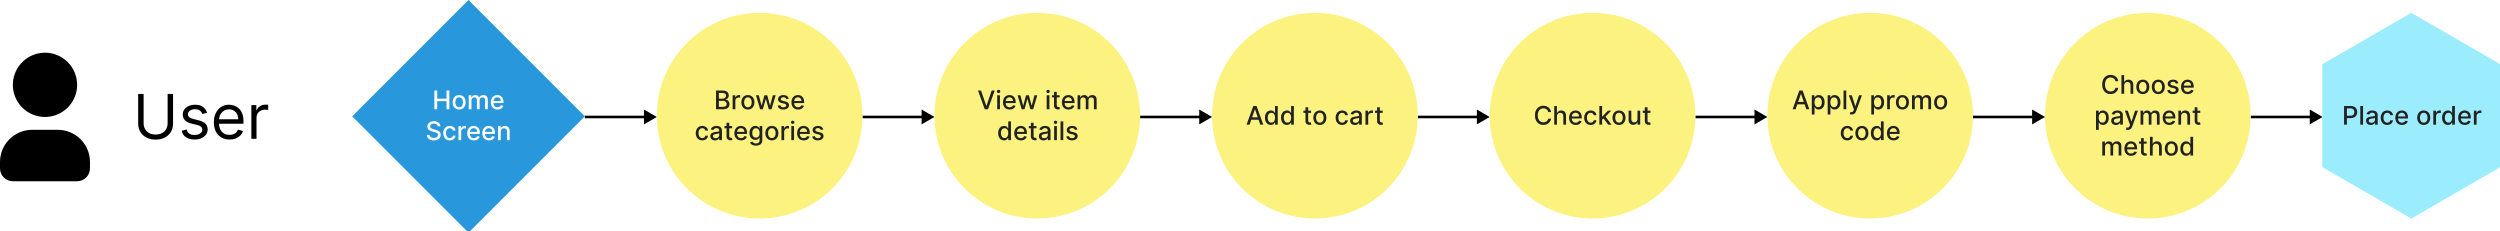 <svg width="1945" height="180" viewBox="0 0 1945 180" fill="none" xmlns="http://www.w3.org/2000/svg">
<rect x="0" y="0" width="1945" height="180" fill="#333333" stroke="none"/>
<g clip-path="url(#clip0_43_174)">
<rect width="1945" height="180" fill="white"/>
<g clip-path="url(#clip1_43_174)">
<path d="M35 41C39.944 41 44.778 42.466 48.889 45.213C53.001 47.96 56.205 51.865 58.097 56.433C59.989 61.001 60.484 66.028 59.52 70.877C58.555 75.727 56.174 80.181 52.678 83.678C49.181 87.174 44.727 89.555 39.877 90.52C35.028 91.484 30.001 90.989 25.433 89.097C20.865 87.205 16.96 84.001 14.213 79.889C11.466 75.778 10 70.945 10 66L10.025 64.915C10.305 58.479 13.058 52.399 17.711 47.943C22.364 43.488 28.558 41 35 41Z" fill="black"/>
<path d="M45 101C51.63 101 57.989 103.634 62.678 108.322C67.366 113.011 70 119.37 70 126V131C70 133.652 68.946 136.196 67.071 138.071C65.196 139.946 62.652 141 60 141H10C7.348 141 4.804 139.946 2.929 138.071C1.054 136.196 0 133.652 0 131V126C0 119.37 2.634 113.011 7.322 108.322C12.011 103.634 18.37 101 25 101H45Z" fill="black"/>
</g>
<path d="M130.41 73.091H134.637V96.204C134.637 98.591 134.075 100.722 132.95 102.597C131.836 104.46 130.262 105.932 128.228 107.011C126.194 108.08 123.808 108.614 121.069 108.614C118.33 108.614 115.944 108.08 113.91 107.011C111.876 105.932 110.296 104.46 109.171 102.597C108.058 100.722 107.501 98.591 107.501 96.204V73.091H111.728V95.864C111.728 97.568 112.103 99.085 112.853 100.415C113.603 101.733 114.671 102.773 116.058 103.534C117.455 104.284 119.126 104.659 121.069 104.659C123.012 104.659 124.683 104.284 126.08 103.534C127.478 102.773 128.546 101.733 129.285 100.415C130.035 99.085 130.41 97.568 130.41 95.864V73.091ZM161.079 87.682L157.465 88.704C157.238 88.102 156.903 87.517 156.46 86.949C156.028 86.369 155.437 85.892 154.687 85.517C153.937 85.142 152.977 84.954 151.806 84.954C150.204 84.954 148.869 85.324 147.8 86.062C146.744 86.79 146.215 87.716 146.215 88.841C146.215 89.841 146.579 90.631 147.306 91.21C148.033 91.79 149.17 92.273 150.715 92.659L154.602 93.614C156.942 94.182 158.687 95.051 159.835 96.222C160.982 97.381 161.556 98.875 161.556 100.705C161.556 102.205 161.124 103.545 160.261 104.727C159.408 105.909 158.215 106.841 156.681 107.523C155.147 108.205 153.363 108.545 151.329 108.545C148.658 108.545 146.448 107.966 144.698 106.807C142.948 105.648 141.84 103.955 141.374 101.727L145.192 100.773C145.556 102.182 146.244 103.239 147.255 103.943C148.278 104.648 149.613 105 151.261 105C153.136 105 154.624 104.602 155.727 103.807C156.84 103 157.397 102.034 157.397 100.909C157.397 100 157.079 99.239 156.442 98.625C155.806 98 154.829 97.534 153.511 97.227L149.147 96.204C146.749 95.636 144.988 94.756 143.863 93.562C142.749 92.358 142.192 90.852 142.192 89.046C142.192 87.568 142.607 86.261 143.437 85.125C144.278 83.989 145.42 83.097 146.863 82.449C148.317 81.801 149.965 81.477 151.806 81.477C154.397 81.477 156.431 82.046 157.908 83.182C159.397 84.318 160.454 85.818 161.079 87.682ZM178.589 108.545C176.066 108.545 173.89 107.989 172.06 106.875C170.242 105.75 168.839 104.182 167.85 102.17C166.873 100.148 166.384 97.796 166.384 95.114C166.384 92.432 166.873 90.068 167.85 88.023C168.839 85.966 170.214 84.364 171.975 83.216C173.748 82.057 175.816 81.477 178.18 81.477C179.543 81.477 180.89 81.704 182.219 82.159C183.549 82.614 184.759 83.352 185.85 84.375C186.941 85.386 187.81 86.727 188.458 88.398C189.106 90.068 189.43 92.125 189.43 94.568V96.273H169.248V92.796H185.339C185.339 91.318 185.043 90 184.452 88.841C183.873 87.682 183.043 86.767 181.964 86.097C180.896 85.426 179.634 85.091 178.18 85.091C176.577 85.091 175.191 85.489 174.021 86.284C172.862 87.068 171.969 88.091 171.344 89.352C170.719 90.614 170.407 91.966 170.407 93.409V95.727C170.407 97.704 170.748 99.381 171.43 100.756C172.123 102.119 173.083 103.159 174.31 103.875C175.538 104.58 176.964 104.932 178.589 104.932C179.646 104.932 180.6 104.784 181.452 104.489C182.316 104.182 183.06 103.727 183.685 103.125C184.31 102.511 184.793 101.75 185.134 100.841L189.021 101.932C188.612 103.25 187.924 104.409 186.958 105.409C185.992 106.398 184.799 107.17 183.379 107.727C181.958 108.273 180.362 108.545 178.589 108.545ZM195.549 108V81.818H199.435V85.773H199.708C200.185 84.477 201.049 83.426 202.299 82.619C203.549 81.812 204.958 81.409 206.526 81.409C206.822 81.409 207.191 81.415 207.634 81.426C208.077 81.438 208.413 81.454 208.64 81.477V85.568C208.504 85.534 208.191 85.483 207.702 85.415C207.225 85.335 206.719 85.296 206.185 85.296C204.913 85.296 203.776 85.562 202.776 86.097C201.788 86.619 201.004 87.347 200.424 88.278C199.856 89.199 199.572 90.25 199.572 91.432V108H195.549Z" fill="black"/>
<rect x="364.498" y="-0.012" width="128" height="128" transform="rotate(45 364.498 -0.012)" fill="#2897DC"/>
<path d="M337.944 85V70.454H340.138V76.776H347.39V70.454H349.591V85H347.39V78.658H340.138V85H337.944ZM357.212 85.22C356.189 85.22 355.297 84.986 354.535 84.517C353.772 84.048 353.18 83.392 352.759 82.55C352.338 81.707 352.127 80.722 352.127 79.595C352.127 78.463 352.338 77.474 352.759 76.626C353.18 75.779 353.772 75.121 354.535 74.652C355.297 74.183 356.189 73.949 357.212 73.949C358.235 73.949 359.127 74.183 359.89 74.652C360.652 75.121 361.244 75.779 361.665 76.626C362.087 77.474 362.297 78.463 362.297 79.595C362.297 80.722 362.087 81.707 361.665 82.55C361.244 83.392 360.652 84.048 359.89 84.517C359.127 84.986 358.235 85.22 357.212 85.22ZM357.219 83.438C357.882 83.438 358.431 83.262 358.867 82.912C359.303 82.562 359.625 82.095 359.833 81.513C360.046 80.93 360.153 80.289 360.153 79.588C360.153 78.892 360.046 78.253 359.833 77.671C359.625 77.083 359.303 76.612 358.867 76.257C358.431 75.902 357.882 75.724 357.219 75.724C356.552 75.724 355.998 75.902 355.557 76.257C355.122 76.612 354.797 77.083 354.584 77.671C354.376 78.253 354.272 78.892 354.272 79.588C354.272 80.289 354.376 80.93 354.584 81.513C354.797 82.095 355.122 82.562 355.557 82.912C355.998 83.262 356.552 83.438 357.219 83.438ZM364.668 85V74.091H366.706V75.867H366.841C367.068 75.265 367.44 74.796 367.956 74.46C368.472 74.119 369.09 73.949 369.81 73.949C370.539 73.949 371.15 74.119 371.642 74.46C372.139 74.801 372.506 75.27 372.743 75.867H372.857C373.117 75.284 373.531 74.82 374.1 74.474C374.668 74.124 375.345 73.949 376.131 73.949C377.12 73.949 377.928 74.259 378.553 74.879C379.182 75.499 379.497 76.435 379.497 77.685V85H377.374V77.883C377.374 77.145 377.173 76.61 376.77 76.278C376.368 75.947 375.887 75.781 375.328 75.781C374.637 75.781 374.1 75.994 373.716 76.421C373.333 76.842 373.141 77.384 373.141 78.047V85H371.024V77.749C371.024 77.157 370.84 76.681 370.47 76.321C370.101 75.961 369.62 75.781 369.029 75.781C368.626 75.781 368.254 75.888 367.914 76.101C367.577 76.309 367.305 76.6 367.097 76.974C366.893 77.349 366.791 77.782 366.791 78.274V85H364.668ZM387.045 85.22C385.97 85.22 385.045 84.99 384.268 84.531C383.497 84.067 382.9 83.416 382.479 82.578C382.062 81.735 381.854 80.748 381.854 79.617C381.854 78.499 382.062 77.514 382.479 76.662C382.9 75.81 383.487 75.144 384.24 74.666C384.997 74.188 385.883 73.949 386.896 73.949C387.512 73.949 388.108 74.051 388.686 74.254C389.264 74.458 389.782 74.778 390.241 75.213C390.701 75.649 391.063 76.215 391.328 76.91C391.593 77.602 391.726 78.442 391.726 79.432V80.185H383.054V78.594H389.645C389.645 78.035 389.531 77.54 389.304 77.109C389.077 76.674 388.757 76.331 388.345 76.079C387.938 75.829 387.46 75.703 386.91 75.703C386.314 75.703 385.793 75.85 385.348 76.144C384.907 76.432 384.567 76.811 384.325 77.28C384.088 77.744 383.97 78.248 383.97 78.793V80.035C383.97 80.765 384.098 81.385 384.354 81.896C384.614 82.408 384.976 82.798 385.44 83.068C385.904 83.333 386.446 83.466 387.067 83.466C387.469 83.466 387.836 83.409 388.167 83.296C388.499 83.177 388.785 83.002 389.027 82.77C389.268 82.538 389.453 82.251 389.581 81.91L391.591 82.273C391.43 82.865 391.141 83.383 390.724 83.828C390.312 84.269 389.794 84.612 389.169 84.858C388.549 85.099 387.841 85.22 387.045 85.22ZM340.564 98.276C340.489 97.603 340.176 97.082 339.627 96.713C339.078 96.339 338.386 96.152 337.553 96.152C336.956 96.152 336.44 96.247 336.005 96.436C335.569 96.621 335.231 96.876 334.989 97.203C334.752 97.525 334.634 97.892 334.634 98.304C334.634 98.65 334.715 98.948 334.876 99.199C335.041 99.45 335.257 99.66 335.522 99.831C335.792 99.997 336.081 100.136 336.388 100.25C336.696 100.359 336.992 100.449 337.276 100.52L338.697 100.889C339.161 101.003 339.636 101.157 340.124 101.351C340.612 101.545 341.064 101.801 341.481 102.118C341.897 102.435 342.233 102.828 342.489 103.297C342.75 103.766 342.88 104.327 342.88 104.98C342.88 105.804 342.667 106.536 342.241 107.175C341.819 107.814 341.206 108.318 340.401 108.688C339.601 109.057 338.633 109.241 337.496 109.241C336.407 109.241 335.465 109.069 334.67 108.723C333.874 108.377 333.251 107.887 332.802 107.253C332.352 106.614 332.103 105.856 332.056 104.98H334.258C334.3 105.506 334.471 105.944 334.769 106.294C335.072 106.64 335.458 106.898 335.927 107.068C336.4 107.234 336.919 107.317 337.482 107.317C338.102 107.317 338.654 107.22 339.137 107.026C339.625 106.827 340.008 106.552 340.287 106.202C340.567 105.847 340.706 105.432 340.706 104.959C340.706 104.528 340.583 104.175 340.337 103.901C340.096 103.626 339.767 103.399 339.35 103.219C338.938 103.039 338.472 102.88 337.951 102.743L336.232 102.274C335.067 101.957 334.144 101.491 333.462 100.875C332.785 100.259 332.447 99.445 332.447 98.432C332.447 97.594 332.674 96.862 333.128 96.237C333.583 95.612 334.198 95.127 334.975 94.781C335.751 94.431 336.627 94.256 337.603 94.256C338.588 94.256 339.456 94.428 340.209 94.774C340.967 95.12 341.564 95.596 341.999 96.202C342.435 96.803 342.662 97.494 342.681 98.276H340.564ZM349.927 109.22C348.871 109.22 347.962 108.981 347.2 108.503C346.442 108.02 345.86 107.355 345.453 106.507C345.045 105.66 344.842 104.689 344.842 103.595C344.842 102.487 345.05 101.509 345.467 100.662C345.883 99.81 346.471 99.144 347.228 98.666C347.986 98.188 348.878 97.949 349.906 97.949C350.734 97.949 351.473 98.103 352.122 98.41C352.77 98.713 353.294 99.14 353.691 99.689C354.094 100.238 354.333 100.88 354.409 101.614H352.342C352.228 101.102 351.968 100.662 351.561 100.293C351.158 99.923 350.618 99.739 349.941 99.739C349.349 99.739 348.831 99.895 348.386 100.207C347.945 100.515 347.602 100.955 347.356 101.528C347.11 102.097 346.987 102.769 346.987 103.545C346.987 104.341 347.107 105.027 347.349 105.605C347.59 106.183 347.931 106.63 348.372 106.947C348.817 107.265 349.34 107.423 349.941 107.423C350.344 107.423 350.708 107.35 351.035 107.203C351.366 107.052 351.643 106.836 351.866 106.557C352.093 106.277 352.252 105.941 352.342 105.548H354.409C354.333 106.254 354.103 106.884 353.72 107.438C353.336 107.991 352.822 108.427 352.178 108.744C351.539 109.062 350.789 109.22 349.927 109.22ZM356.68 109V98.091H358.732V99.824H358.846C359.045 99.237 359.395 98.775 359.897 98.439C360.403 98.098 360.976 97.928 361.616 97.928C361.748 97.928 361.904 97.932 362.084 97.942C362.269 97.951 362.413 97.963 362.518 97.977V100.009C362.432 99.985 362.281 99.959 362.063 99.93C361.845 99.897 361.627 99.881 361.41 99.881C360.908 99.881 360.46 99.987 360.067 100.2C359.679 100.409 359.371 100.7 359.144 101.074C358.917 101.443 358.803 101.865 358.803 102.338V109H356.68ZM368.666 109.22C367.592 109.22 366.666 108.991 365.889 108.531C365.118 108.067 364.521 107.416 364.1 106.578C363.683 105.735 363.475 104.748 363.475 103.616C363.475 102.499 363.683 101.514 364.1 100.662C364.521 99.81 365.108 99.144 365.861 98.666C366.619 98.188 367.504 97.949 368.517 97.949C369.133 97.949 369.729 98.051 370.307 98.254C370.885 98.458 371.403 98.778 371.862 99.213C372.322 99.649 372.684 100.214 372.949 100.911C373.214 101.602 373.347 102.442 373.347 103.432V104.185H364.675V102.594H371.266C371.266 102.035 371.152 101.54 370.925 101.109C370.698 100.674 370.378 100.33 369.966 100.08C369.559 99.829 369.081 99.703 368.531 99.703C367.935 99.703 367.414 99.85 366.969 100.143C366.529 100.432 366.188 100.811 365.946 101.28C365.709 101.744 365.591 102.248 365.591 102.793V104.036C365.591 104.765 365.719 105.385 365.975 105.896C366.235 106.408 366.597 106.798 367.061 107.068C367.525 107.333 368.067 107.466 368.688 107.466C369.09 107.466 369.457 107.409 369.789 107.295C370.12 107.177 370.406 107.002 370.648 106.77C370.889 106.538 371.074 106.251 371.202 105.911L373.212 106.273C373.051 106.865 372.762 107.383 372.345 107.828C371.933 108.268 371.415 108.612 370.79 108.858C370.17 109.099 369.462 109.22 368.666 109.22ZM380.405 109.22C379.33 109.22 378.404 108.991 377.628 108.531C376.856 108.067 376.259 107.416 375.838 106.578C375.421 105.735 375.213 104.748 375.213 103.616C375.213 102.499 375.421 101.514 375.838 100.662C376.259 99.81 376.846 99.144 377.599 98.666C378.357 98.188 379.242 97.949 380.256 97.949C380.871 97.949 381.468 98.051 382.045 98.254C382.623 98.458 383.141 98.778 383.601 99.213C384.06 99.649 384.422 100.214 384.687 100.911C384.952 101.602 385.085 102.442 385.085 103.432V104.185H376.413V102.594H383.004C383.004 102.035 382.89 101.54 382.663 101.109C382.436 100.674 382.116 100.33 381.704 100.08C381.297 99.829 380.819 99.703 380.27 99.703C379.673 99.703 379.152 99.85 378.707 100.143C378.267 100.432 377.926 100.811 377.684 101.28C377.448 101.744 377.329 102.248 377.329 102.793V104.036C377.329 104.765 377.457 105.385 377.713 105.896C377.973 106.408 378.336 106.798 378.8 107.068C379.264 107.333 379.806 107.466 380.426 107.466C380.828 107.466 381.195 107.409 381.527 107.295C381.858 107.177 382.145 107.002 382.386 106.77C382.628 106.538 382.812 106.251 382.94 105.911L384.95 106.273C384.789 106.865 384.5 107.383 384.084 107.828C383.672 108.268 383.153 108.612 382.528 108.858C381.908 109.099 381.2 109.22 380.405 109.22ZM389.565 102.523V109H387.441V98.091H389.48V99.867H389.615C389.865 99.289 390.258 98.825 390.794 98.474C391.333 98.124 392.013 97.949 392.832 97.949C393.575 97.949 394.226 98.105 394.785 98.418C395.344 98.725 395.777 99.185 396.085 99.796C396.392 100.406 396.546 101.161 396.546 102.061V109H394.423V102.317C394.423 101.526 394.217 100.908 393.805 100.463C393.393 100.013 392.827 99.788 392.107 99.788C391.615 99.788 391.177 99.895 390.794 100.108C390.415 100.321 390.114 100.634 389.892 101.045C389.674 101.453 389.565 101.945 389.565 102.523Z" fill="white"/>
<path d="M511 91L501 85.227V96.773L511 91ZM455 92H502V90H455V92Z" fill="black"/>
<path d="M943 91L933 85.227V96.773L943 91ZM887 92H934V90H887V92Z" fill="black"/>
<path d="M1375 91L1365 85.227V96.773L1375 91ZM1319 92H1366V90H1319V92Z" fill="black"/>
<path d="M727 91L717 85.227V96.773L727 91ZM671 92H718V90H671V92Z" fill="black"/>
<path d="M1591 91L1581 85.227V96.773L1591 91ZM1535 92H1582V90H1535V92Z" fill="black"/>
<path d="M1159 91L1149 85.227V96.773L1159 91ZM1103 92H1150V90H1103V92Z" fill="black"/>
<path d="M1807 91L1797 85.227V96.773L1807 91ZM1751 92H1798V90H1751V92Z" fill="black"/>
<circle cx="591" cy="90" r="80" fill="#FCF280"/>
<circle cx="1023" cy="90" r="80" fill="#FCF280"/>
<circle cx="1455" cy="90" r="80" fill="#FCF280"/>
<circle cx="807" cy="90" r="80" fill="#FCF280"/>
<circle cx="1671" cy="90" r="80" fill="#FCF280"/>
<circle cx="1239" cy="90" r="80" fill="#FCF280"/>
<path d="M557.071 85V70.454H562.397C563.43 70.454 564.284 70.625 564.961 70.966C565.638 71.302 566.145 71.759 566.481 72.337C566.817 72.91 566.985 73.556 566.985 74.276C566.985 74.882 566.874 75.393 566.652 75.81C566.429 76.222 566.131 76.553 565.757 76.804C565.387 77.05 564.98 77.23 564.535 77.344V77.486C565.018 77.51 565.489 77.666 565.949 77.954C566.413 78.239 566.796 78.644 567.099 79.169C567.402 79.695 567.554 80.334 567.554 81.087C567.554 81.83 567.378 82.498 567.028 83.09C566.682 83.677 566.147 84.143 565.423 84.489C564.699 84.829 563.773 85 562.646 85H557.071ZM559.265 83.118H562.433C563.484 83.118 564.237 82.914 564.691 82.507C565.146 82.1 565.373 81.591 565.373 80.98C565.373 80.521 565.257 80.099 565.025 79.716C564.793 79.332 564.462 79.027 564.031 78.8C563.605 78.572 563.098 78.459 562.511 78.459H559.265V83.118ZM559.265 76.747H562.206C562.698 76.747 563.141 76.653 563.534 76.463C563.931 76.274 564.246 76.008 564.478 75.668C564.715 75.322 564.833 74.915 564.833 74.446C564.833 73.845 564.623 73.34 564.201 72.933C563.78 72.526 563.134 72.322 562.262 72.322H559.265V76.747ZM569.986 85V74.091H572.039V75.824H572.152C572.351 75.237 572.702 74.775 573.203 74.439C573.71 74.098 574.283 73.928 574.922 73.928C575.055 73.928 575.211 73.932 575.391 73.942C575.576 73.951 575.72 73.963 575.824 73.977V76.008C575.739 75.985 575.587 75.959 575.37 75.93C575.152 75.897 574.934 75.881 574.716 75.881C574.214 75.881 573.767 75.987 573.374 76.2C572.986 76.409 572.678 76.7 572.451 77.074C572.223 77.443 572.11 77.865 572.11 78.338V85H569.986ZM581.866 85.22C580.844 85.22 579.951 84.986 579.189 84.517C578.427 84.048 577.835 83.392 577.413 82.55C576.992 81.707 576.781 80.722 576.781 79.595C576.781 78.463 576.992 77.474 577.413 76.626C577.835 75.779 578.427 75.121 579.189 74.652C579.951 74.183 580.844 73.949 581.866 73.949C582.889 73.949 583.782 74.183 584.544 74.652C585.306 75.121 585.898 75.779 586.32 76.626C586.741 77.474 586.952 78.463 586.952 79.595C586.952 80.722 586.741 81.707 586.32 82.55C585.898 83.392 585.306 84.048 584.544 84.517C583.782 84.986 582.889 85.22 581.866 85.22ZM581.874 83.438C582.536 83.438 583.086 83.262 583.521 82.912C583.957 82.562 584.279 82.095 584.487 81.513C584.7 80.93 584.807 80.289 584.807 79.588C584.807 78.892 584.7 78.253 584.487 77.671C584.279 77.083 583.957 76.612 583.521 76.257C583.086 75.902 582.536 75.724 581.874 75.724C581.206 75.724 580.652 75.902 580.212 76.257C579.776 76.612 579.452 77.083 579.239 77.671C579.03 78.253 578.926 78.892 578.926 79.588C578.926 80.289 579.03 80.93 579.239 81.513C579.452 82.095 579.776 82.562 580.212 82.912C580.652 83.262 581.206 83.438 581.874 83.438ZM591.355 85L588.145 74.091H590.339L592.477 82.102H592.584L594.729 74.091H596.923L599.054 82.067H599.161L601.284 74.091H603.479L600.276 85H598.109L595.893 77.124H595.73L593.514 85H591.355ZM613.669 76.754L611.744 77.095C611.663 76.849 611.536 76.615 611.36 76.392C611.19 76.169 610.958 75.987 610.664 75.845C610.371 75.703 610.004 75.632 609.564 75.632C608.962 75.632 608.46 75.767 608.058 76.037C607.655 76.302 607.454 76.645 607.454 77.067C607.454 77.431 607.589 77.725 607.859 77.947C608.129 78.17 608.565 78.352 609.166 78.494L610.899 78.892C611.903 79.124 612.651 79.481 613.143 79.965C613.636 80.447 613.882 81.075 613.882 81.847C613.882 82.5 613.692 83.082 613.314 83.594C612.94 84.1 612.416 84.498 611.744 84.787C611.076 85.076 610.302 85.22 609.422 85.22C608.2 85.22 607.203 84.96 606.431 84.439C605.66 83.913 605.186 83.168 605.011 82.202L607.064 81.889C607.191 82.424 607.454 82.829 607.852 83.104C608.25 83.374 608.768 83.508 609.407 83.508C610.103 83.508 610.66 83.364 611.076 83.075C611.493 82.782 611.701 82.424 611.701 82.003C611.701 81.662 611.574 81.376 611.318 81.144C611.067 80.912 610.681 80.736 610.16 80.618L608.314 80.213C607.296 79.981 606.543 79.612 606.055 79.105C605.572 78.599 605.331 77.957 605.331 77.18C605.331 76.537 605.511 75.973 605.87 75.49C606.23 75.007 606.727 74.631 607.362 74.361C607.996 74.086 608.723 73.949 609.542 73.949C610.721 73.949 611.649 74.204 612.326 74.716C613.003 75.222 613.451 75.902 613.669 76.754ZM620.918 85.22C619.844 85.22 618.918 84.99 618.141 84.531C617.37 84.067 616.773 83.416 616.352 82.578C615.935 81.735 615.727 80.748 615.727 79.617C615.727 78.499 615.935 77.514 616.352 76.662C616.773 75.81 617.36 75.144 618.113 74.666C618.871 74.188 619.756 73.949 620.769 73.949C621.385 73.949 621.981 74.051 622.559 74.254C623.137 74.458 623.655 74.778 624.114 75.213C624.574 75.649 624.936 76.215 625.201 76.91C625.466 77.602 625.599 78.442 625.599 79.432V80.185H616.927V78.594H623.518C623.518 78.035 623.404 77.54 623.177 77.109C622.95 76.674 622.63 76.331 622.218 76.079C621.811 75.829 621.333 75.703 620.783 75.703C620.187 75.703 619.666 75.85 619.221 76.144C618.781 76.432 618.44 76.811 618.198 77.28C617.961 77.744 617.843 78.248 617.843 78.793V80.035C617.843 80.765 617.971 81.385 618.227 81.896C618.487 82.408 618.849 82.798 619.313 83.068C619.777 83.333 620.319 83.466 620.94 83.466C621.342 83.466 621.709 83.409 622.04 83.296C622.372 83.177 622.658 83.002 622.9 82.77C623.141 82.538 623.326 82.251 623.454 81.91L625.464 82.273C625.303 82.865 625.014 83.383 624.597 83.828C624.185 84.269 623.667 84.612 623.042 84.858C622.422 85.099 621.714 85.22 620.918 85.22ZM546.368 109.22C545.313 109.22 544.403 108.981 543.641 108.503C542.884 108.02 542.301 107.355 541.894 106.507C541.487 105.66 541.283 104.689 541.283 103.595C541.283 102.487 541.492 101.509 541.908 100.662C542.325 99.81 542.912 99.144 543.67 98.666C544.427 98.188 545.32 97.949 546.347 97.949C547.176 97.949 547.914 98.103 548.563 98.41C549.212 98.713 549.735 99.14 550.133 99.689C550.535 100.238 550.774 100.88 550.85 101.614H548.783C548.67 101.102 548.409 100.662 548.002 100.293C547.599 99.923 547.06 99.739 546.383 99.739C545.791 99.739 545.272 99.895 544.827 100.207C544.387 100.515 544.044 100.955 543.797 101.528C543.551 102.097 543.428 102.769 543.428 103.545C543.428 104.341 543.549 105.027 543.79 105.605C544.032 106.183 544.373 106.63 544.813 106.947C545.258 107.265 545.781 107.423 546.383 107.423C546.785 107.423 547.15 107.35 547.476 107.203C547.808 107.052 548.085 106.836 548.307 106.557C548.535 106.277 548.693 105.941 548.783 105.548H550.85C550.774 106.254 550.545 106.884 550.161 107.438C549.778 107.991 549.264 108.427 548.62 108.744C547.981 109.062 547.23 109.22 546.368 109.22ZM556.296 109.241C555.604 109.241 554.979 109.114 554.421 108.858C553.862 108.598 553.419 108.221 553.093 107.729C552.771 107.236 552.61 106.633 552.61 105.918C552.61 105.302 552.728 104.795 552.965 104.398C553.201 104 553.521 103.685 553.923 103.453C554.326 103.221 554.776 103.046 555.273 102.928C555.77 102.809 556.277 102.719 556.793 102.658C557.446 102.582 557.977 102.52 558.384 102.473C558.791 102.421 559.087 102.338 559.271 102.224C559.456 102.111 559.548 101.926 559.548 101.67V101.621C559.548 101 559.373 100.52 559.023 100.179C558.677 99.838 558.161 99.668 557.475 99.668C556.76 99.668 556.196 99.826 555.784 100.143C555.377 100.456 555.095 100.804 554.939 101.188L552.943 100.733C553.18 100.07 553.526 99.535 553.98 99.128C554.44 98.716 554.968 98.418 555.564 98.233C556.161 98.044 556.788 97.949 557.446 97.949C557.882 97.949 558.343 98.001 558.831 98.105C559.324 98.204 559.783 98.389 560.209 98.659C560.64 98.929 560.993 99.315 561.267 99.817C561.542 100.314 561.679 100.96 561.679 101.756V109H559.605V107.509H559.52C559.383 107.783 559.177 108.053 558.902 108.318C558.628 108.583 558.275 108.804 557.844 108.979C557.413 109.154 556.897 109.241 556.296 109.241ZM556.757 107.537C557.344 107.537 557.846 107.421 558.263 107.189C558.684 106.957 559.004 106.654 559.222 106.28C559.444 105.901 559.556 105.496 559.556 105.065V103.659C559.48 103.735 559.333 103.806 559.115 103.872C558.902 103.934 558.658 103.988 558.384 104.036C558.109 104.078 557.842 104.118 557.581 104.156C557.321 104.189 557.103 104.218 556.928 104.241C556.516 104.294 556.139 104.381 555.798 104.504C555.462 104.627 555.192 104.805 554.989 105.037C554.79 105.264 554.691 105.567 554.691 105.946C554.691 106.472 554.885 106.869 555.273 107.139C555.661 107.404 556.156 107.537 556.757 107.537ZM569.6 98.091V99.796H563.641V98.091H569.6ZM565.239 95.477H567.363V105.797C567.363 106.209 567.424 106.519 567.547 106.727C567.671 106.931 567.829 107.071 568.023 107.146C568.222 107.217 568.438 107.253 568.67 107.253C568.84 107.253 568.989 107.241 569.117 107.217C569.245 107.194 569.344 107.175 569.415 107.161L569.799 108.915C569.676 108.962 569.501 109.009 569.273 109.057C569.046 109.109 568.762 109.137 568.421 109.142C567.862 109.152 567.341 109.052 566.858 108.844C566.376 108.635 565.985 108.313 565.687 107.878C565.388 107.442 565.239 106.895 565.239 106.237V95.477ZM576.534 109.22C575.459 109.22 574.533 108.991 573.757 108.531C572.985 108.067 572.388 107.416 571.967 106.578C571.55 105.735 571.342 104.748 571.342 103.616C571.342 102.499 571.55 101.514 571.967 100.662C572.388 99.81 572.975 99.144 573.728 98.666C574.486 98.188 575.371 97.949 576.384 97.949C577 97.949 577.597 98.051 578.174 98.254C578.752 98.458 579.27 98.778 579.73 99.213C580.189 99.649 580.551 100.214 580.816 100.911C581.081 101.602 581.214 102.442 581.214 103.432V104.185H572.542V102.594H579.133C579.133 102.035 579.019 101.54 578.792 101.109C578.565 100.674 578.245 100.33 577.833 100.08C577.426 99.829 576.948 99.703 576.399 99.703C575.802 99.703 575.281 99.85 574.836 100.143C574.396 100.432 574.055 100.811 573.813 101.28C573.577 101.744 573.458 102.248 573.458 102.793V104.036C573.458 104.765 573.586 105.385 573.842 105.896C574.102 106.408 574.464 106.798 574.928 107.068C575.392 107.333 575.935 107.466 576.555 107.466C576.957 107.466 577.324 107.409 577.656 107.295C577.987 107.177 578.274 107.002 578.515 106.77C578.757 106.538 578.941 106.251 579.069 105.911L581.079 106.273C580.918 106.865 580.629 107.383 580.213 107.828C579.801 108.268 579.282 108.612 578.657 108.858C578.037 109.099 577.329 109.22 576.534 109.22ZM588.144 113.318C587.278 113.318 586.532 113.205 585.907 112.977C585.287 112.75 584.78 112.449 584.387 112.075C583.994 111.701 583.7 111.292 583.506 110.847L585.331 110.094C585.459 110.302 585.63 110.522 585.843 110.754C586.061 110.991 586.354 111.192 586.724 111.358C587.098 111.524 587.578 111.607 588.165 111.607C588.97 111.607 589.635 111.41 590.161 111.017C590.687 110.629 590.949 110.009 590.949 109.156V107.011H590.814C590.687 107.243 590.502 107.501 590.26 107.786C590.024 108.07 589.697 108.316 589.28 108.524C588.864 108.732 588.322 108.837 587.654 108.837C586.792 108.837 586.016 108.635 585.324 108.233C584.638 107.826 584.093 107.227 583.691 106.436C583.293 105.641 583.094 104.663 583.094 103.503C583.094 102.343 583.291 101.348 583.684 100.52C584.081 99.691 584.626 99.057 585.317 98.617C586.009 98.171 586.792 97.949 587.668 97.949C588.345 97.949 588.892 98.062 589.309 98.29C589.725 98.512 590.05 98.773 590.282 99.071C590.519 99.369 590.701 99.632 590.829 99.859H590.985V98.091H593.066V109.241C593.066 110.179 592.848 110.948 592.412 111.55C591.977 112.151 591.387 112.596 590.644 112.885C589.905 113.174 589.072 113.318 588.144 113.318ZM588.123 107.075C588.733 107.075 589.25 106.933 589.671 106.649C590.097 106.36 590.419 105.948 590.637 105.413C590.859 104.874 590.971 104.227 590.971 103.474C590.971 102.741 590.862 102.094 590.644 101.536C590.426 100.977 590.107 100.541 589.685 100.229C589.264 99.912 588.743 99.753 588.123 99.753C587.483 99.753 586.951 99.919 586.525 100.25C586.099 100.577 585.777 101.022 585.559 101.585C585.346 102.149 585.239 102.778 585.239 103.474C585.239 104.189 585.348 104.817 585.566 105.357C585.784 105.896 586.106 106.318 586.532 106.621C586.963 106.924 587.493 107.075 588.123 107.075ZM600.509 109.22C599.486 109.22 598.594 108.986 597.831 108.517C597.069 108.048 596.477 107.393 596.056 106.55C595.635 105.707 595.424 104.722 595.424 103.595C595.424 102.464 595.635 101.474 596.056 100.626C596.477 99.779 597.069 99.121 597.831 98.652C598.594 98.183 599.486 97.949 600.509 97.949C601.532 97.949 602.424 98.183 603.187 98.652C603.949 99.121 604.541 99.779 604.962 100.626C605.384 101.474 605.594 102.464 605.594 103.595C605.594 104.722 605.384 105.707 604.962 106.55C604.541 107.393 603.949 108.048 603.187 108.517C602.424 108.986 601.532 109.22 600.509 109.22ZM600.516 107.438C601.179 107.438 601.728 107.262 602.164 106.912C602.599 106.562 602.921 106.095 603.13 105.513C603.343 104.93 603.449 104.289 603.449 103.588C603.449 102.892 603.343 102.253 603.13 101.67C602.921 101.083 602.599 100.612 602.164 100.257C601.728 99.902 601.179 99.724 600.516 99.724C599.849 99.724 599.295 99.902 598.854 100.257C598.419 100.612 598.094 101.083 597.881 101.67C597.673 102.253 597.569 102.892 597.569 103.588C597.569 104.289 597.673 104.93 597.881 105.513C598.094 106.095 598.419 106.562 598.854 106.912C599.295 107.262 599.849 107.438 600.516 107.438ZM607.965 109V98.091H610.017V99.824H610.131C610.33 99.237 610.68 98.775 611.182 98.439C611.689 98.098 612.262 97.928 612.901 97.928C613.033 97.928 613.19 97.932 613.369 97.942C613.554 97.951 613.699 97.963 613.803 97.977V100.009C613.718 99.985 613.566 99.959 613.348 99.93C613.13 99.897 612.913 99.881 612.695 99.881C612.193 99.881 611.745 99.987 611.352 100.2C610.964 100.409 610.656 100.7 610.429 101.074C610.202 101.443 610.088 101.865 610.088 102.338V109H607.965ZM615.64 109V98.091H617.764V109H615.64ZM616.713 96.408C616.344 96.408 616.026 96.285 615.761 96.038C615.501 95.787 615.371 95.489 615.371 95.144C615.371 94.793 615.501 94.495 615.761 94.249C616.026 93.998 616.344 93.872 616.713 93.872C617.082 93.872 617.397 93.998 617.657 94.249C617.923 94.495 618.055 94.793 618.055 95.144C618.055 95.489 617.923 95.787 617.657 96.038C617.397 96.285 617.082 96.408 616.713 96.408ZM625.323 109.22C624.248 109.22 623.322 108.991 622.546 108.531C621.774 108.067 621.177 107.416 620.756 106.578C620.339 105.735 620.131 104.748 620.131 103.616C620.131 102.499 620.339 101.514 620.756 100.662C621.177 99.81 621.764 99.144 622.517 98.666C623.275 98.188 624.16 97.949 625.173 97.949C625.789 97.949 626.386 98.051 626.963 98.254C627.541 98.458 628.059 98.778 628.519 99.213C628.978 99.649 629.34 100.214 629.605 100.911C629.87 101.602 630.003 102.442 630.003 103.432V104.185H621.331V102.594H627.922C627.922 102.035 627.808 101.54 627.581 101.109C627.354 100.674 627.034 100.33 626.622 100.08C626.215 99.829 625.737 99.703 625.188 99.703C624.591 99.703 624.07 99.85 623.625 100.143C623.185 100.432 622.844 100.811 622.602 101.28C622.366 101.744 622.247 102.248 622.247 102.793V104.036C622.247 104.765 622.375 105.385 622.631 105.896C622.891 106.408 623.253 106.798 623.718 107.068C624.182 107.333 624.724 107.466 625.344 107.466C625.746 107.466 626.113 107.409 626.445 107.295C626.776 107.177 627.063 107.002 627.304 106.77C627.546 106.538 627.73 106.251 627.858 105.911L629.868 106.273C629.707 106.865 629.418 107.383 629.002 107.828C628.59 108.268 628.071 108.612 627.446 108.858C626.826 109.099 626.118 109.22 625.323 109.22ZM640.534 100.754L638.609 101.095C638.529 100.849 638.401 100.615 638.226 100.392C638.055 100.17 637.823 99.987 637.53 99.845C637.236 99.703 636.869 99.632 636.429 99.632C635.827 99.632 635.326 99.767 634.923 100.037C634.521 100.302 634.319 100.645 634.319 101.067C634.319 101.431 634.454 101.725 634.724 101.947C634.994 102.17 635.43 102.352 636.031 102.494L637.764 102.892C638.768 103.124 639.516 103.482 640.008 103.964C640.501 104.447 640.747 105.075 640.747 105.847C640.747 106.5 640.558 107.082 640.179 107.594C639.805 108.1 639.282 108.498 638.609 108.787C637.942 109.076 637.167 109.22 636.287 109.22C635.065 109.22 634.068 108.96 633.297 108.439C632.525 107.913 632.051 107.168 631.876 106.202L633.929 105.889C634.057 106.424 634.319 106.829 634.717 107.104C635.115 107.374 635.633 107.509 636.273 107.509C636.969 107.509 637.525 107.364 637.942 107.075C638.358 106.782 638.567 106.424 638.567 106.003C638.567 105.662 638.439 105.375 638.183 105.143C637.932 104.911 637.546 104.736 637.025 104.618L635.179 104.213C634.161 103.981 633.408 103.612 632.92 103.105C632.437 102.598 632.196 101.957 632.196 101.18C632.196 100.536 632.376 99.973 632.736 99.49C633.095 99.007 633.593 98.631 634.227 98.361C634.862 98.086 635.588 97.949 636.407 97.949C637.586 97.949 638.515 98.204 639.192 98.716C639.869 99.222 640.316 99.902 640.534 100.754Z" fill="#222222"/>
<path d="M972.165 97H969.835L975.069 82.454H977.605L982.839 97H980.51L976.398 85.097H976.284L972.165 97ZM972.555 91.304H980.112V93.151H972.555V91.304ZM988.677 97.213C987.797 97.213 987.011 96.988 986.319 96.538C985.633 96.084 985.093 95.438 984.7 94.599C984.312 93.757 984.118 92.746 984.118 91.567C984.118 90.388 984.314 89.379 984.707 88.541C985.105 87.703 985.649 87.062 986.341 86.617C987.032 86.171 987.816 85.949 988.692 85.949C989.369 85.949 989.913 86.062 990.325 86.29C990.742 86.512 991.064 86.773 991.291 87.071C991.523 87.369 991.703 87.632 991.831 87.859H991.959V82.454H994.082V97H992.008V95.303H991.831C991.703 95.535 991.518 95.8 991.277 96.098C991.04 96.396 990.713 96.657 990.297 96.879C989.88 97.102 989.34 97.213 988.677 97.213ZM989.146 95.402C989.757 95.402 990.273 95.241 990.694 94.919C991.121 94.592 991.443 94.14 991.66 93.562C991.883 92.985 991.994 92.312 991.994 91.546C991.994 90.788 991.885 90.125 991.667 89.557C991.45 88.989 991.13 88.546 990.709 88.229C990.287 87.912 989.766 87.753 989.146 87.753C988.507 87.753 987.974 87.919 987.548 88.25C987.122 88.581 986.8 89.034 986.582 89.606C986.369 90.18 986.263 90.826 986.263 91.546C986.263 92.275 986.372 92.93 986.589 93.513C986.807 94.095 987.129 94.557 987.555 94.898C987.986 95.234 988.516 95.402 989.146 95.402ZM1001.2 97.213C1000.32 97.213 999.53 96.988 998.839 96.538C998.152 96.084 997.613 95.438 997.22 94.599C996.831 93.757 996.637 92.746 996.637 91.567C996.637 90.388 996.834 89.379 997.227 88.541C997.624 87.703 998.169 87.062 998.86 86.617C999.552 86.171 1000.34 85.949 1001.21 85.949C1001.89 85.949 1002.43 86.062 1002.84 86.29C1003.26 86.512 1003.58 86.773 1003.81 87.071C1004.04 87.369 1004.22 87.632 1004.35 87.859H1004.48V82.454H1006.6V97H1004.53V95.303H1004.35C1004.22 95.535 1004.04 95.8 1003.8 96.098C1003.56 96.396 1003.23 96.657 1002.82 96.879C1002.4 97.102 1001.86 97.213 1001.2 97.213ZM1001.67 95.402C1002.28 95.402 1002.79 95.241 1003.21 94.919C1003.64 94.592 1003.96 94.14 1004.18 93.562C1004.4 92.985 1004.51 92.312 1004.51 91.546C1004.51 90.788 1004.4 90.125 1004.19 89.557C1003.97 88.989 1003.65 88.546 1003.23 88.229C1002.81 87.912 1002.29 87.753 1001.67 87.753C1001.03 87.753 1000.49 87.919 1000.07 88.25C999.642 88.581 999.32 89.034 999.102 89.606C998.889 90.18 998.782 90.826 998.782 91.546C998.782 92.275 998.891 92.93 999.109 93.513C999.327 94.095 999.649 94.557 1000.07 94.898C1000.51 95.234 1001.04 95.402 1001.67 95.402ZM1020.02 86.091V87.796H1014.06V86.091H1020.02ZM1015.66 83.477H1017.78V93.797C1017.78 94.209 1017.84 94.519 1017.97 94.727C1018.09 94.931 1018.25 95.07 1018.44 95.146C1018.64 95.217 1018.86 95.253 1019.09 95.253C1019.26 95.253 1019.41 95.241 1019.53 95.217C1019.66 95.194 1019.76 95.175 1019.83 95.16L1020.22 96.915C1020.09 96.962 1019.92 97.01 1019.69 97.057C1019.46 97.109 1019.18 97.137 1018.84 97.142C1018.28 97.151 1017.76 97.052 1017.28 96.844C1016.79 96.635 1016.4 96.313 1016.1 95.878C1015.81 95.442 1015.66 94.895 1015.66 94.237V83.477ZM1026.84 97.22C1025.82 97.22 1024.93 96.986 1024.17 96.517C1023.41 96.048 1022.81 95.392 1022.39 94.55C1021.97 93.707 1021.76 92.722 1021.76 91.595C1021.76 90.463 1021.97 89.474 1022.39 88.626C1022.81 87.779 1023.41 87.121 1024.17 86.652C1024.93 86.183 1025.82 85.949 1026.84 85.949C1027.87 85.949 1028.76 86.183 1029.52 86.652C1030.28 87.121 1030.88 87.779 1031.3 88.626C1031.72 89.474 1031.93 90.463 1031.93 91.595C1031.93 92.722 1031.72 93.707 1031.3 94.55C1030.88 95.392 1030.28 96.048 1029.52 96.517C1028.76 96.986 1027.87 97.22 1026.84 97.22ZM1026.85 95.438C1027.51 95.438 1028.06 95.262 1028.5 94.912C1028.94 94.562 1029.26 94.095 1029.47 93.513C1029.68 92.93 1029.79 92.289 1029.79 91.588C1029.79 90.892 1029.68 90.253 1029.47 89.671C1029.26 89.083 1028.94 88.612 1028.5 88.257C1028.06 87.902 1027.51 87.724 1026.85 87.724C1026.18 87.724 1025.63 87.902 1025.19 88.257C1024.75 88.612 1024.43 89.083 1024.22 89.671C1024.01 90.253 1023.9 90.892 1023.9 91.588C1023.9 92.289 1024.01 92.93 1024.22 93.513C1024.43 94.095 1024.75 94.562 1025.19 94.912C1025.63 95.262 1026.18 95.438 1026.85 95.438ZM1044.19 97.22C1043.13 97.22 1042.22 96.981 1041.46 96.503C1040.7 96.02 1040.12 95.355 1039.71 94.507C1039.31 93.66 1039.1 92.689 1039.1 91.595C1039.1 90.487 1039.31 89.51 1039.73 88.662C1040.15 87.81 1040.73 87.144 1041.49 86.666C1042.25 86.188 1043.14 85.949 1044.17 85.949C1045 85.949 1045.73 86.103 1046.38 86.41C1047.03 86.713 1047.56 87.14 1047.95 87.689C1048.36 88.238 1048.59 88.88 1048.67 89.614H1046.6C1046.49 89.102 1046.23 88.662 1045.82 88.293C1045.42 87.923 1044.88 87.739 1044.2 87.739C1043.61 87.739 1043.09 87.895 1042.65 88.207C1042.21 88.515 1041.86 88.956 1041.62 89.528C1041.37 90.097 1041.25 90.769 1041.25 91.546C1041.25 92.341 1041.37 93.028 1041.61 93.605C1041.85 94.183 1042.19 94.63 1042.63 94.947C1043.08 95.265 1043.6 95.423 1044.2 95.423C1044.61 95.423 1044.97 95.35 1045.3 95.203C1045.63 95.052 1045.91 94.836 1046.13 94.557C1046.35 94.278 1046.51 93.941 1046.6 93.548H1048.67C1048.59 94.254 1048.36 94.883 1047.98 95.438C1047.6 95.992 1047.08 96.427 1046.44 96.744C1045.8 97.062 1045.05 97.22 1044.19 97.22ZM1054.12 97.242C1053.42 97.242 1052.8 97.114 1052.24 96.858C1051.68 96.597 1051.24 96.221 1050.91 95.729C1050.59 95.236 1050.43 94.633 1050.43 93.918C1050.43 93.302 1050.55 92.796 1050.78 92.398C1051.02 92 1051.34 91.685 1051.74 91.453C1052.15 91.221 1052.6 91.046 1053.09 90.928C1053.59 90.809 1054.1 90.719 1054.61 90.658C1055.27 90.582 1055.8 90.52 1056.2 90.473C1056.61 90.421 1056.91 90.338 1057.09 90.224C1057.28 90.111 1057.37 89.926 1057.37 89.671V89.621C1057.37 89.001 1057.19 88.52 1056.84 88.179C1056.5 87.838 1055.98 87.668 1055.29 87.668C1054.58 87.668 1054.02 87.826 1053.6 88.144C1053.2 88.456 1052.92 88.804 1052.76 89.188L1050.76 88.733C1051 88.07 1051.35 87.535 1051.8 87.128C1052.26 86.716 1052.79 86.418 1053.38 86.233C1053.98 86.044 1054.61 85.949 1055.27 85.949C1055.7 85.949 1056.16 86.001 1056.65 86.105C1057.14 86.204 1057.6 86.389 1058.03 86.659C1058.46 86.929 1058.81 87.315 1059.09 87.817C1059.36 88.314 1059.5 88.96 1059.5 89.756V97H1057.43V95.508H1057.34C1057.2 95.783 1057 96.053 1056.72 96.318C1056.45 96.583 1056.1 96.803 1055.66 96.979C1055.23 97.154 1054.72 97.242 1054.12 97.242ZM1054.58 95.537C1055.16 95.537 1055.67 95.421 1056.08 95.189C1056.5 94.957 1056.82 94.654 1057.04 94.28C1057.26 93.901 1057.38 93.496 1057.38 93.065V91.659C1057.3 91.735 1057.15 91.806 1056.94 91.872C1056.72 91.934 1056.48 91.988 1056.2 92.035C1055.93 92.078 1055.66 92.118 1055.4 92.156C1055.14 92.189 1054.92 92.218 1054.75 92.242C1054.34 92.294 1053.96 92.381 1053.62 92.504C1053.28 92.627 1053.01 92.805 1052.81 93.037C1052.61 93.264 1052.51 93.567 1052.51 93.946C1052.51 94.472 1052.7 94.869 1053.09 95.139C1053.48 95.404 1053.98 95.537 1054.58 95.537ZM1062.33 97V86.091H1064.38V87.824H1064.49C1064.69 87.237 1065.04 86.775 1065.55 86.439C1066.05 86.098 1066.62 85.928 1067.26 85.928C1067.4 85.928 1067.55 85.932 1067.73 85.942C1067.92 85.951 1068.06 85.963 1068.17 85.977V88.008C1068.08 87.985 1067.93 87.959 1067.71 87.93C1067.49 87.897 1067.28 87.881 1067.06 87.881C1066.56 87.881 1066.11 87.987 1065.72 88.2C1065.33 88.409 1065.02 88.7 1064.79 89.074C1064.57 89.443 1064.45 89.865 1064.45 90.338V97H1062.33ZM1075.74 86.091V87.796H1069.78V86.091H1075.74ZM1071.38 83.477H1073.5V93.797C1073.5 94.209 1073.56 94.519 1073.69 94.727C1073.81 94.931 1073.97 95.07 1074.16 95.146C1074.36 95.217 1074.58 95.253 1074.81 95.253C1074.98 95.253 1075.13 95.241 1075.26 95.217C1075.39 95.194 1075.48 95.175 1075.56 95.16L1075.94 96.915C1075.82 96.962 1075.64 97.01 1075.41 97.057C1075.19 97.109 1074.9 97.137 1074.56 97.142C1074 97.151 1073.48 97.052 1073 96.844C1072.52 96.635 1072.13 96.313 1071.83 95.878C1071.53 95.442 1071.38 94.895 1071.38 94.237V83.477Z" fill="#222222"/>
<path d="M1396.98 85H1394.65L1399.88 70.454H1402.42L1407.65 85H1405.32L1401.21 73.097H1401.1L1396.98 85ZM1397.37 79.304H1404.92V81.151H1397.37V79.304ZM1409.58 89.091V74.091H1411.66V75.859H1411.83C1411.96 75.632 1412.13 75.369 1412.37 75.071C1412.6 74.773 1412.92 74.512 1413.33 74.29C1413.74 74.062 1414.29 73.949 1414.97 73.949C1415.85 73.949 1416.63 74.171 1417.32 74.617C1418.01 75.062 1418.56 75.703 1418.95 76.541C1419.35 77.379 1419.55 78.388 1419.55 79.567C1419.55 80.746 1419.35 81.757 1418.96 82.599C1418.56 83.438 1418.02 84.084 1417.34 84.538C1416.65 84.988 1415.87 85.213 1414.99 85.213C1414.32 85.213 1413.78 85.102 1413.36 84.879C1412.94 84.657 1412.62 84.396 1412.38 84.098C1412.14 83.8 1411.96 83.535 1411.83 83.303H1411.71V89.091H1409.58ZM1411.66 79.546C1411.66 80.312 1411.77 80.985 1412 81.562C1412.22 82.14 1412.54 82.592 1412.96 82.919C1413.38 83.241 1413.9 83.402 1414.51 83.402C1415.15 83.402 1415.68 83.234 1416.1 82.898C1416.53 82.557 1416.85 82.095 1417.07 81.513C1417.29 80.93 1417.4 80.275 1417.4 79.546C1417.4 78.826 1417.29 78.18 1417.07 77.606C1416.86 77.034 1416.54 76.581 1416.11 76.25C1415.68 75.919 1415.15 75.753 1414.51 75.753C1413.9 75.753 1413.37 75.912 1412.95 76.229C1412.53 76.546 1412.21 76.989 1411.99 77.557C1411.77 78.125 1411.66 78.788 1411.66 79.546ZM1421.93 89.091V74.091H1424V75.859H1424.18C1424.3 75.632 1424.48 75.369 1424.71 75.071C1424.94 74.773 1425.26 74.512 1425.68 74.29C1426.09 74.062 1426.63 73.949 1427.31 73.949C1428.19 73.949 1428.98 74.171 1429.67 74.617C1430.36 75.062 1430.9 75.703 1431.29 76.541C1431.69 77.379 1431.89 78.388 1431.89 79.567C1431.89 80.746 1431.69 81.757 1431.3 82.599C1430.91 83.438 1430.37 84.084 1429.68 84.538C1428.99 84.988 1428.21 85.213 1427.33 85.213C1426.67 85.213 1426.13 85.102 1425.7 84.879C1425.29 84.657 1424.96 84.396 1424.72 84.098C1424.49 83.8 1424.3 83.535 1424.18 83.303H1424.05V89.091H1421.93ZM1424.01 79.546C1424.01 80.312 1424.12 80.985 1424.34 81.562C1424.56 82.14 1424.88 82.592 1425.31 82.919C1425.73 83.241 1426.24 83.402 1426.85 83.402C1427.49 83.402 1428.02 83.234 1428.45 82.898C1428.87 82.557 1429.19 82.095 1429.41 81.513C1429.63 80.93 1429.75 80.275 1429.75 79.546C1429.75 78.826 1429.64 78.18 1429.42 77.606C1429.21 77.034 1428.88 76.581 1428.45 76.25C1428.03 75.919 1427.49 75.753 1426.85 75.753C1426.24 75.753 1425.72 75.912 1425.29 76.229C1424.87 76.546 1424.55 76.989 1424.33 77.557C1424.12 78.125 1424.01 78.788 1424.01 79.546ZM1436.39 70.454V85H1434.27V70.454H1436.39ZM1440.59 89.091C1440.27 89.091 1439.99 89.065 1439.73 89.013C1439.47 88.965 1439.27 88.913 1439.14 88.856L1439.65 87.117C1440.04 87.221 1440.39 87.266 1440.69 87.251C1440.99 87.237 1441.26 87.124 1441.49 86.91C1441.73 86.697 1441.94 86.349 1442.12 85.867L1442.38 85.142L1438.39 74.091H1440.66L1443.43 82.557H1443.54L1446.3 74.091H1448.58L1444.09 86.456C1443.88 87.024 1443.61 87.505 1443.29 87.898C1442.97 88.296 1442.59 88.594 1442.14 88.793C1441.7 88.992 1441.18 89.091 1440.59 89.091ZM1455.87 89.091V74.091H1457.94V75.859H1458.12C1458.25 75.632 1458.42 75.369 1458.66 75.071C1458.89 74.773 1459.21 74.512 1459.62 74.29C1460.03 74.062 1460.58 73.949 1461.25 73.949C1462.14 73.949 1462.92 74.171 1463.61 74.617C1464.3 75.062 1464.85 75.703 1465.24 76.541C1465.64 77.379 1465.84 78.388 1465.84 79.567C1465.84 80.746 1465.64 81.757 1465.25 82.599C1464.85 83.438 1464.31 84.084 1463.63 84.538C1462.94 84.988 1462.16 85.213 1461.28 85.213C1460.61 85.213 1460.07 85.102 1459.65 84.879C1459.23 84.657 1458.91 84.396 1458.67 84.098C1458.43 83.8 1458.25 83.535 1458.12 83.303H1457.99V89.091H1455.87ZM1457.95 79.546C1457.95 80.312 1458.06 80.985 1458.29 81.562C1458.51 82.14 1458.83 82.592 1459.25 82.919C1459.67 83.241 1460.19 83.402 1460.8 83.402C1461.43 83.402 1461.96 83.234 1462.39 82.898C1462.82 82.557 1463.14 82.095 1463.36 81.513C1463.58 80.93 1463.69 80.275 1463.69 79.546C1463.69 78.826 1463.58 78.18 1463.36 77.606C1463.15 77.034 1462.83 76.581 1462.4 76.25C1461.97 75.919 1461.44 75.753 1460.8 75.753C1460.18 75.753 1459.66 75.912 1459.24 76.229C1458.82 76.546 1458.5 76.989 1458.28 77.557C1458.06 78.125 1457.95 78.788 1457.95 79.546ZM1468.21 85V74.091H1470.27V75.824H1470.38C1470.58 75.237 1470.93 74.775 1471.43 74.439C1471.94 74.098 1472.51 73.928 1473.15 73.928C1473.28 73.928 1473.44 73.932 1473.62 73.942C1473.8 73.951 1473.95 73.963 1474.05 73.977V76.008C1473.97 75.985 1473.82 75.959 1473.6 75.93C1473.38 75.897 1473.16 75.881 1472.94 75.881C1472.44 75.881 1472 75.987 1471.6 76.2C1471.21 76.409 1470.91 76.7 1470.68 77.074C1470.45 77.443 1470.34 77.865 1470.34 78.338V85H1468.21ZM1480.09 85.22C1479.07 85.22 1478.18 84.986 1477.42 84.517C1476.66 84.048 1476.06 83.392 1475.64 82.55C1475.22 81.707 1475.01 80.722 1475.01 79.595C1475.01 78.463 1475.22 77.474 1475.64 76.626C1476.06 75.779 1476.66 75.121 1477.42 74.652C1478.18 74.183 1479.07 73.949 1480.09 73.949C1481.12 73.949 1482.01 74.183 1482.77 74.652C1483.53 75.121 1484.13 75.779 1484.55 76.626C1484.97 77.474 1485.18 78.463 1485.18 79.595C1485.18 80.722 1484.97 81.707 1484.55 82.55C1484.13 83.392 1483.53 84.048 1482.77 84.517C1482.01 84.986 1481.12 85.22 1480.09 85.22ZM1480.1 83.438C1480.76 83.438 1481.31 83.262 1481.75 82.912C1482.19 82.562 1482.51 82.095 1482.72 81.513C1482.93 80.93 1483.04 80.289 1483.04 79.588C1483.04 78.892 1482.93 78.253 1482.72 77.671C1482.51 77.083 1482.19 76.612 1481.75 76.257C1481.31 75.902 1480.76 75.724 1480.1 75.724C1479.43 75.724 1478.88 75.902 1478.44 76.257C1478 76.612 1477.68 77.083 1477.47 77.671C1477.26 78.253 1477.15 78.892 1477.15 79.588C1477.15 80.289 1477.26 80.93 1477.47 81.513C1477.68 82.095 1478 82.562 1478.44 82.912C1478.88 83.262 1479.43 83.438 1480.1 83.438ZM1487.55 85V74.091H1489.59V75.867H1489.72C1489.95 75.265 1490.32 74.796 1490.84 74.46C1491.36 74.119 1491.97 73.949 1492.69 73.949C1493.42 73.949 1494.03 74.119 1494.53 74.46C1495.02 74.801 1495.39 75.27 1495.63 75.867H1495.74C1496 75.284 1496.41 74.82 1496.98 74.474C1497.55 74.124 1498.23 73.949 1499.01 73.949C1500 73.949 1500.81 74.259 1501.44 74.879C1502.07 75.499 1502.38 76.435 1502.38 77.685V85H1500.26V77.883C1500.26 77.145 1500.06 76.61 1499.65 76.278C1499.25 75.947 1498.77 75.781 1498.21 75.781C1497.52 75.781 1496.98 75.994 1496.6 76.421C1496.22 76.842 1496.02 77.384 1496.02 78.047V85H1493.91V77.749C1493.91 77.157 1493.72 76.681 1493.35 76.321C1492.98 75.961 1492.5 75.781 1491.91 75.781C1491.51 75.781 1491.14 75.888 1490.8 76.101C1490.46 76.309 1490.19 76.6 1489.98 76.974C1489.78 77.349 1489.67 77.782 1489.67 78.274V85H1487.55ZM1509.82 85.22C1508.8 85.22 1507.91 84.986 1507.14 84.517C1506.38 84.048 1505.79 83.392 1505.37 82.55C1504.95 81.707 1504.74 80.722 1504.74 79.595C1504.74 78.463 1504.95 77.474 1505.37 76.626C1505.79 75.779 1506.38 75.121 1507.14 74.652C1507.91 74.183 1508.8 73.949 1509.82 73.949C1510.84 73.949 1511.74 74.183 1512.5 74.652C1513.26 75.121 1513.85 75.779 1514.27 76.626C1514.7 77.474 1514.91 78.463 1514.91 79.595C1514.91 80.722 1514.7 81.707 1514.27 82.55C1513.85 83.392 1513.26 84.048 1512.5 84.517C1511.74 84.986 1510.84 85.22 1509.82 85.22ZM1509.83 83.438C1510.49 83.438 1511.04 83.262 1511.48 82.912C1511.91 82.562 1512.23 82.095 1512.44 81.513C1512.66 80.93 1512.76 80.289 1512.76 79.588C1512.76 78.892 1512.66 78.253 1512.44 77.671C1512.23 77.083 1511.91 76.612 1511.48 76.257C1511.04 75.902 1510.49 75.724 1509.83 75.724C1509.16 75.724 1508.61 75.902 1508.17 76.257C1507.73 76.612 1507.41 77.083 1507.19 77.671C1506.99 78.253 1506.88 78.892 1506.88 79.588C1506.88 80.289 1506.99 80.93 1507.19 81.513C1507.41 82.095 1507.73 82.562 1508.17 82.912C1508.61 83.262 1509.16 83.438 1509.83 83.438ZM1437.19 109.22C1436.14 109.22 1435.23 108.981 1434.47 108.503C1433.71 108.02 1433.13 107.355 1432.72 106.507C1432.31 105.66 1432.11 104.689 1432.11 103.595C1432.11 102.487 1432.32 101.509 1432.73 100.662C1433.15 99.81 1433.74 99.144 1434.5 98.666C1435.25 98.188 1436.15 97.949 1437.17 97.949C1438 97.949 1438.74 98.103 1439.39 98.41C1440.04 98.713 1440.56 99.14 1440.96 99.689C1441.36 100.238 1441.6 100.88 1441.68 101.614H1439.61C1439.5 101.102 1439.24 100.662 1438.83 100.293C1438.43 99.923 1437.89 99.739 1437.21 99.739C1436.62 99.739 1436.1 99.895 1435.65 100.207C1435.21 100.515 1434.87 100.955 1434.62 101.528C1434.38 102.097 1434.25 102.769 1434.25 103.545C1434.25 104.341 1434.38 105.027 1434.62 105.605C1434.86 106.183 1435.2 106.63 1435.64 106.947C1436.08 107.265 1436.61 107.423 1437.21 107.423C1437.61 107.423 1437.98 107.35 1438.3 107.203C1438.63 107.052 1438.91 106.836 1439.13 106.557C1439.36 106.277 1439.52 105.941 1439.61 105.548H1441.68C1441.6 106.254 1441.37 106.884 1440.99 107.438C1440.6 107.991 1440.09 108.427 1439.45 108.744C1438.81 109.062 1438.06 109.22 1437.19 109.22ZM1448.54 109.22C1447.52 109.22 1446.63 108.986 1445.86 108.517C1445.1 108.048 1444.51 107.393 1444.09 106.55C1443.67 105.707 1443.46 104.722 1443.46 103.595C1443.46 102.464 1443.67 101.474 1444.09 100.626C1444.51 99.779 1445.1 99.121 1445.86 98.652C1446.63 98.183 1447.52 97.949 1448.54 97.949C1449.56 97.949 1450.46 98.183 1451.22 98.652C1451.98 99.121 1452.57 99.779 1453 100.626C1453.42 101.474 1453.63 102.464 1453.63 103.595C1453.63 104.722 1453.42 105.707 1453 106.55C1452.57 107.393 1451.98 108.048 1451.22 108.517C1450.46 108.986 1449.56 109.22 1448.54 109.22ZM1448.55 107.438C1449.21 107.438 1449.76 107.262 1450.2 106.912C1450.63 106.562 1450.95 106.095 1451.16 105.513C1451.38 104.93 1451.48 104.289 1451.48 103.588C1451.48 102.892 1451.38 102.253 1451.16 101.67C1450.95 101.083 1450.63 100.612 1450.2 100.257C1449.76 99.902 1449.21 99.724 1448.55 99.724C1447.88 99.724 1447.33 99.902 1446.89 100.257C1446.45 100.612 1446.13 101.083 1445.91 101.67C1445.71 102.253 1445.6 102.892 1445.6 103.588C1445.6 104.289 1445.71 104.93 1445.91 105.513C1446.13 106.095 1446.45 106.562 1446.89 106.912C1447.33 107.262 1447.88 107.438 1448.55 107.438ZM1460.08 109.213C1459.2 109.213 1458.42 108.988 1457.72 108.538C1457.04 108.084 1456.5 107.437 1456.1 106.599C1455.72 105.757 1455.52 104.746 1455.52 103.567C1455.52 102.388 1455.72 101.379 1456.11 100.541C1456.51 99.703 1457.05 99.062 1457.75 98.617C1458.44 98.171 1459.22 97.949 1460.1 97.949C1460.77 97.949 1461.32 98.062 1461.73 98.29C1462.15 98.512 1462.47 98.773 1462.7 99.071C1462.93 99.369 1463.11 99.632 1463.24 99.859H1463.36V94.454H1465.49V109H1463.41V107.303H1463.24C1463.11 107.535 1462.92 107.8 1462.68 108.098C1462.44 108.396 1462.12 108.657 1461.7 108.879C1461.28 109.102 1460.74 109.213 1460.08 109.213ZM1460.55 107.402C1461.16 107.402 1461.68 107.241 1462.1 106.919C1462.52 106.592 1462.85 106.14 1463.06 105.562C1463.29 104.985 1463.4 104.312 1463.4 103.545C1463.4 102.788 1463.29 102.125 1463.07 101.557C1462.85 100.989 1462.53 100.546 1462.11 100.229C1461.69 99.912 1461.17 99.753 1460.55 99.753C1459.91 99.753 1459.38 99.919 1458.95 100.25C1458.53 100.581 1458.2 101.034 1457.99 101.607C1457.77 102.179 1457.67 102.826 1457.67 103.545C1457.67 104.275 1457.78 104.93 1457.99 105.513C1458.21 106.095 1458.53 106.557 1458.96 106.898C1459.39 107.234 1459.92 107.402 1460.55 107.402ZM1473.22 109.22C1472.14 109.22 1471.22 108.991 1470.44 108.531C1469.67 108.067 1469.07 107.416 1468.65 106.578C1468.24 105.735 1468.03 104.748 1468.03 103.616C1468.03 102.499 1468.24 101.514 1468.65 100.662C1469.07 99.81 1469.66 99.144 1470.41 98.666C1471.17 98.188 1472.06 97.949 1473.07 97.949C1473.69 97.949 1474.28 98.051 1474.86 98.254C1475.44 98.458 1475.96 98.778 1476.42 99.213C1476.87 99.649 1477.24 100.214 1477.5 100.911C1477.77 101.602 1477.9 102.442 1477.9 103.432V104.185H1469.23V102.594H1475.82C1475.82 102.035 1475.7 101.54 1475.48 101.109C1475.25 100.674 1474.93 100.33 1474.52 100.08C1474.11 99.829 1473.63 99.703 1473.08 99.703C1472.49 99.703 1471.97 99.85 1471.52 100.143C1471.08 100.432 1470.74 100.811 1470.5 101.28C1470.26 101.744 1470.14 102.248 1470.14 102.793V104.036C1470.14 104.765 1470.27 105.385 1470.53 105.896C1470.79 106.408 1471.15 106.798 1471.61 107.068C1472.08 107.333 1472.62 107.466 1473.24 107.466C1473.64 107.466 1474.01 107.409 1474.34 107.295C1474.67 107.177 1474.96 107.002 1475.2 106.77C1475.44 106.538 1475.63 106.251 1475.75 105.911L1477.76 106.273C1477.6 106.865 1477.31 107.383 1476.9 107.828C1476.49 108.268 1475.97 108.612 1475.34 108.858C1474.72 109.099 1474.01 109.22 1473.22 109.22Z" fill="#222222"/>
<path d="M763.26 70.454L767.308 82.301H767.472L771.52 70.454H773.892L768.658 85H766.122L760.888 70.454H763.26ZM775.822 85V74.091H777.946V85H775.822ZM776.895 72.408C776.525 72.408 776.208 72.285 775.943 72.038C775.682 71.787 775.552 71.489 775.552 71.144C775.552 70.793 775.682 70.495 775.943 70.249C776.208 69.998 776.525 69.872 776.895 69.872C777.264 69.872 777.579 69.998 777.839 70.249C778.104 70.495 778.237 70.793 778.237 71.144C778.237 71.489 778.104 71.787 777.839 72.038C777.579 72.285 777.264 72.408 776.895 72.408ZM785.504 85.22C784.429 85.22 783.504 84.99 782.727 84.531C781.955 84.067 781.359 83.416 780.938 82.578C780.521 81.735 780.312 80.748 780.312 79.617C780.312 78.499 780.521 77.514 780.938 76.662C781.359 75.81 781.946 75.144 782.699 74.666C783.456 74.188 784.342 73.949 785.355 73.949C785.971 73.949 786.567 74.051 787.145 74.254C787.723 74.458 788.241 74.778 788.7 75.213C789.16 75.649 789.522 76.215 789.787 76.91C790.052 77.602 790.185 78.442 790.185 79.432V80.185H781.513V78.594H788.104C788.104 78.035 787.99 77.54 787.763 77.109C787.536 76.674 787.216 76.331 786.804 76.079C786.397 75.829 785.919 75.703 785.369 75.703C784.773 75.703 784.252 75.85 783.807 76.144C783.366 76.432 783.026 76.811 782.784 77.28C782.547 77.744 782.429 78.248 782.429 78.793V80.035C782.429 80.765 782.557 81.385 782.812 81.896C783.073 82.408 783.435 82.798 783.899 83.068C784.363 83.333 784.905 83.466 785.526 83.466C785.928 83.466 786.295 83.409 786.626 83.296C786.958 83.177 787.244 83.002 787.486 82.77C787.727 82.538 787.912 82.251 788.04 81.91L790.05 82.273C789.889 82.865 789.6 83.383 789.183 83.828C788.771 84.269 788.253 84.612 787.628 84.858C787.008 85.099 786.3 85.22 785.504 85.22ZM794.886 85L791.676 74.091H793.871L796.009 82.102H796.115L798.26 74.091H800.455L802.585 82.067H802.692L804.815 74.091H807.01L803.807 85H801.641L799.425 77.124H799.261L797.045 85H794.886ZM814.318 85V74.091H816.442V85H814.318ZM815.391 72.408C815.021 72.408 814.704 72.285 814.439 72.038C814.179 71.787 814.048 71.489 814.048 71.144C814.048 70.793 814.179 70.495 814.439 70.249C814.704 69.998 815.021 69.872 815.391 69.872C815.76 69.872 816.075 69.998 816.335 70.249C816.6 70.495 816.733 70.793 816.733 71.144C816.733 71.489 816.6 71.787 816.335 72.038C816.075 72.285 815.76 72.408 815.391 72.408ZM824.391 74.091V75.796H818.432V74.091H824.391ZM820.03 71.477H822.154V81.797C822.154 82.209 822.215 82.519 822.338 82.727C822.462 82.931 822.62 83.07 822.814 83.146C823.013 83.217 823.229 83.253 823.461 83.253C823.631 83.253 823.78 83.241 823.908 83.217C824.036 83.194 824.135 83.175 824.206 83.16L824.59 84.915C824.467 84.962 824.292 85.01 824.064 85.057C823.837 85.109 823.553 85.137 823.212 85.142C822.653 85.151 822.132 85.052 821.65 84.844C821.167 84.635 820.776 84.313 820.478 83.878C820.179 83.442 820.03 82.895 820.03 82.237V71.477ZM831.325 85.22C830.25 85.22 829.324 84.99 828.548 84.531C827.776 84.067 827.179 83.416 826.758 82.578C826.341 81.735 826.133 80.748 826.133 79.617C826.133 78.499 826.341 77.514 826.758 76.662C827.179 75.81 827.766 75.144 828.519 74.666C829.277 74.188 830.162 73.949 831.175 73.949C831.791 73.949 832.388 74.051 832.965 74.254C833.543 74.458 834.061 74.778 834.521 75.213C834.98 75.649 835.342 76.215 835.607 76.91C835.872 77.602 836.005 78.442 836.005 79.432V80.185H827.333V78.594H833.924C833.924 78.035 833.81 77.54 833.583 77.109C833.356 76.674 833.036 76.331 832.624 76.079C832.217 75.829 831.739 75.703 831.19 75.703C830.593 75.703 830.072 75.85 829.627 76.144C829.187 76.432 828.846 76.811 828.604 77.28C828.368 77.744 828.249 78.248 828.249 78.793V80.035C828.249 80.765 828.377 81.385 828.633 81.896C828.893 82.408 829.255 82.798 829.719 83.068C830.183 83.333 830.726 83.466 831.346 83.466C831.748 83.466 832.115 83.409 832.447 83.296C832.778 83.177 833.065 83.002 833.306 82.77C833.548 82.538 833.732 82.251 833.86 81.91L835.87 82.273C835.709 82.865 835.42 83.383 835.004 83.828C834.592 84.269 834.073 84.612 833.448 84.858C832.828 85.099 832.12 85.22 831.325 85.22ZM838.361 85V74.091H840.4V75.867H840.534C840.762 75.265 841.133 74.796 841.65 74.46C842.166 74.119 842.783 73.949 843.503 73.949C844.232 73.949 844.843 74.119 845.336 74.46C845.833 74.801 846.2 75.27 846.436 75.867H846.55C846.81 75.284 847.225 74.82 847.793 74.474C848.361 74.124 849.038 73.949 849.824 73.949C850.814 73.949 851.621 74.259 852.246 74.879C852.876 75.499 853.191 76.435 853.191 77.685V85H851.067V77.883C851.067 77.145 850.866 76.61 850.463 76.278C850.061 75.947 849.58 75.781 849.022 75.781C848.33 75.781 847.793 75.994 847.409 76.421C847.026 76.842 846.834 77.384 846.834 78.047V85H844.718V77.749C844.718 77.157 844.533 76.681 844.164 76.321C843.794 75.961 843.314 75.781 842.722 75.781C842.319 75.781 841.948 75.888 841.607 76.101C841.271 76.309 840.998 76.6 840.79 76.974C840.587 77.349 840.485 77.782 840.485 78.274V85H838.361ZM781.127 109.213C780.246 109.213 779.46 108.988 778.769 108.538C778.082 108.084 777.542 107.437 777.149 106.599C776.761 105.757 776.567 104.746 776.567 103.567C776.567 102.388 776.763 101.379 777.156 100.541C777.554 99.703 778.099 99.062 778.79 98.617C779.481 98.171 780.265 97.949 781.141 97.949C781.818 97.949 782.362 98.062 782.774 98.29C783.191 98.512 783.513 98.773 783.74 99.071C783.972 99.369 784.152 99.632 784.28 99.859H784.408V94.454H786.531V109H784.458V107.303H784.28C784.152 107.535 783.968 107.8 783.726 108.098C783.489 108.396 783.163 108.657 782.746 108.879C782.329 109.102 781.789 109.213 781.127 109.213ZM781.595 107.402C782.206 107.402 782.722 107.241 783.144 106.919C783.57 106.592 783.892 106.14 784.11 105.562C784.332 104.985 784.443 104.312 784.443 103.545C784.443 102.788 784.334 102.125 784.117 101.557C783.899 100.989 783.579 100.546 783.158 100.229C782.736 99.912 782.216 99.753 781.595 99.753C780.956 99.753 780.423 99.919 779.997 100.25C779.571 100.581 779.249 101.034 779.031 101.607C778.818 102.179 778.712 102.826 778.712 103.545C778.712 104.275 778.821 104.93 779.039 105.513C779.256 106.095 779.578 106.557 780.004 106.898C780.435 107.234 780.966 107.402 781.595 107.402ZM794.264 109.22C793.189 109.22 792.264 108.991 791.487 108.531C790.715 108.067 790.119 107.416 789.697 106.578C789.281 105.735 789.072 104.748 789.072 103.616C789.072 102.499 789.281 101.514 789.697 100.662C790.119 99.81 790.706 99.144 791.459 98.666C792.216 98.188 793.102 97.949 794.115 97.949C794.73 97.949 795.327 98.051 795.905 98.254C796.482 98.458 797.001 98.778 797.46 99.213C797.919 99.649 798.282 100.214 798.547 100.911C798.812 101.602 798.944 102.442 798.944 103.432V104.185H790.273V102.594H796.863C796.863 102.035 796.75 101.54 796.523 101.109C796.295 100.674 795.976 100.33 795.564 100.08C795.157 99.829 794.678 99.703 794.129 99.703C793.532 99.703 793.012 99.85 792.567 100.143C792.126 100.432 791.785 100.811 791.544 101.28C791.307 101.744 791.189 102.248 791.189 102.793V104.036C791.189 104.765 791.317 105.385 791.572 105.896C791.833 106.408 792.195 106.798 792.659 107.068C793.123 107.333 793.665 107.466 794.285 107.466C794.688 107.466 795.055 107.409 795.386 107.295C795.718 107.177 796.004 107.002 796.246 106.77C796.487 106.538 796.672 106.251 796.8 105.911L798.809 106.273C798.648 106.865 798.36 107.383 797.943 107.828C797.531 108.268 797.013 108.612 796.388 108.858C795.767 109.099 795.059 109.22 794.264 109.22ZM806.393 98.091V99.796H800.434V98.091H806.393ZM802.032 95.477H804.156V105.797C804.156 106.209 804.217 106.519 804.34 106.727C804.463 106.931 804.622 107.071 804.816 107.146C805.015 107.217 805.231 107.253 805.463 107.253C805.633 107.253 805.782 107.241 805.91 107.217C806.038 107.194 806.137 107.175 806.208 107.161L806.592 108.915C806.469 108.962 806.294 109.009 806.066 109.057C805.839 109.109 805.555 109.137 805.214 109.142C804.655 109.152 804.134 109.052 803.651 108.844C803.169 108.635 802.778 108.313 802.48 107.878C802.181 107.442 802.032 106.895 802.032 106.237V95.477ZM811.917 109.241C811.225 109.241 810.6 109.114 810.042 108.858C809.483 108.598 809.04 108.221 808.714 107.729C808.392 107.236 808.231 106.633 808.231 105.918C808.231 105.302 808.349 104.795 808.586 104.398C808.823 104 809.142 103.685 809.545 103.453C809.947 103.221 810.397 103.046 810.894 102.928C811.391 102.809 811.898 102.719 812.414 102.658C813.067 102.582 813.598 102.52 814.005 102.473C814.412 102.421 814.708 102.338 814.893 102.224C815.077 102.111 815.17 101.926 815.17 101.67V101.621C815.17 101 814.994 100.52 814.644 100.179C814.298 99.838 813.782 99.668 813.096 99.668C812.381 99.668 811.817 99.826 811.405 100.143C810.998 100.456 810.716 100.804 810.56 101.188L808.564 100.733C808.801 100.07 809.147 99.535 809.601 99.128C810.061 98.716 810.589 98.418 811.185 98.233C811.782 98.044 812.409 97.949 813.067 97.949C813.503 97.949 813.965 98.001 814.452 98.105C814.945 98.204 815.404 98.389 815.83 98.659C816.261 98.929 816.614 99.315 816.888 99.817C817.163 100.314 817.3 100.96 817.3 101.756V109H815.226V107.509H815.141C815.004 107.783 814.798 108.053 814.523 108.318C814.249 108.583 813.896 108.804 813.465 108.979C813.034 109.154 812.518 109.241 811.917 109.241ZM812.378 107.537C812.965 107.537 813.467 107.421 813.884 107.189C814.305 106.957 814.625 106.654 814.843 106.28C815.065 105.901 815.177 105.496 815.177 105.065V103.659C815.101 103.735 814.954 103.806 814.736 103.872C814.523 103.934 814.279 103.988 814.005 104.036C813.73 104.078 813.463 104.118 813.202 104.156C812.942 104.189 812.724 104.218 812.549 104.241C812.137 104.294 811.76 104.381 811.42 104.504C811.083 104.627 810.814 104.805 810.61 105.037C810.411 105.264 810.312 105.567 810.312 105.946C810.312 106.472 810.506 106.869 810.894 107.139C811.282 107.404 811.777 107.537 812.378 107.537ZM820.129 109V98.091H822.252V109H820.129ZM821.201 96.408C820.832 96.408 820.515 96.285 820.249 96.038C819.989 95.787 819.859 95.489 819.859 95.144C819.859 94.793 819.989 94.495 820.249 94.249C820.515 93.998 820.832 93.872 821.201 93.872C821.57 93.872 821.885 93.998 822.146 94.249C822.411 94.495 822.544 94.793 822.544 95.144C822.544 95.489 822.411 95.787 822.146 96.038C821.885 96.285 821.57 96.408 821.201 96.408ZM827.233 94.454V109H825.109V94.454H827.233ZM838.264 100.754L836.34 101.095C836.259 100.849 836.131 100.615 835.956 100.392C835.786 100.17 835.554 99.987 835.26 99.845C834.967 99.703 834.6 99.632 834.159 99.632C833.558 99.632 833.056 99.767 832.654 100.037C832.251 100.302 832.05 100.645 832.05 101.067C832.05 101.431 832.185 101.725 832.455 101.947C832.725 102.17 833.16 102.352 833.762 102.494L835.494 102.892C836.498 103.124 837.246 103.482 837.739 103.964C838.231 104.447 838.477 105.075 838.477 105.847C838.477 106.5 838.288 107.082 837.909 107.594C837.535 108.1 837.012 108.498 836.34 108.787C835.672 109.076 834.898 109.22 834.017 109.22C832.796 109.22 831.799 108.96 831.027 108.439C830.255 107.913 829.782 107.168 829.607 106.202L831.659 105.889C831.787 106.424 832.05 106.829 832.448 107.104C832.845 107.374 833.364 107.509 834.003 107.509C834.699 107.509 835.255 107.364 835.672 107.075C836.089 106.782 836.297 106.424 836.297 106.003C836.297 105.662 836.169 105.375 835.914 105.143C835.663 104.911 835.277 104.736 834.756 104.618L832.909 104.213C831.891 103.981 831.138 103.612 830.651 103.105C830.168 102.598 829.926 101.957 829.926 101.18C829.926 100.536 830.106 99.973 830.466 99.49C830.826 99.007 831.323 98.631 831.958 98.361C832.592 98.086 833.319 97.949 834.138 97.949C835.317 97.949 836.245 98.204 836.922 98.716C837.599 99.222 838.047 99.902 838.264 100.754Z" fill="#222222"/>
<path d="M1648.03 63.185H1645.81C1645.73 62.711 1645.57 62.294 1645.34 61.935C1645.1 61.575 1644.82 61.269 1644.48 61.019C1644.15 60.767 1643.77 60.578 1643.36 60.45C1642.94 60.322 1642.51 60.258 1642.04 60.258C1641.2 60.258 1640.45 60.469 1639.79 60.891C1639.13 61.312 1638.61 61.93 1638.23 62.744C1637.85 63.559 1637.66 64.553 1637.66 65.727C1637.66 66.911 1637.85 67.91 1638.23 68.724C1638.61 69.539 1639.13 70.154 1639.8 70.571C1640.46 70.988 1641.21 71.196 1642.03 71.196C1642.49 71.196 1642.93 71.135 1643.34 71.011C1643.76 70.883 1644.13 70.697 1644.47 70.45C1644.81 70.204 1645.09 69.903 1645.32 69.548C1645.56 69.188 1645.72 68.776 1645.81 68.312L1648.03 68.32C1647.91 69.035 1647.68 69.693 1647.34 70.294C1647 70.891 1646.57 71.407 1646.04 71.842C1645.51 72.273 1644.91 72.607 1644.24 72.844C1643.56 73.081 1642.82 73.199 1642.02 73.199C1640.76 73.199 1639.64 72.901 1638.65 72.304C1637.67 71.703 1636.89 70.843 1636.32 69.726C1635.76 68.608 1635.48 67.276 1635.48 65.727C1635.48 64.174 1635.76 62.841 1636.33 61.729C1636.9 60.611 1637.68 59.754 1638.66 59.158C1639.65 58.556 1640.77 58.256 1642.02 58.256C1642.79 58.256 1643.51 58.367 1644.18 58.59C1644.85 58.807 1645.46 59.129 1645.99 59.555C1646.53 59.977 1646.97 60.493 1647.32 61.104C1647.67 61.71 1647.91 62.403 1648.03 63.185ZM1652.61 66.523V73H1650.48V58.455H1652.58V63.867H1652.71C1652.97 63.279 1653.36 62.813 1653.89 62.467C1654.41 62.122 1655.1 61.949 1655.95 61.949C1656.69 61.949 1657.35 62.103 1657.91 62.41C1658.47 62.718 1658.91 63.178 1659.21 63.788C1659.53 64.394 1659.68 65.152 1659.68 66.061V73H1657.56V66.317C1657.56 65.517 1657.35 64.896 1656.94 64.456C1656.53 64.011 1655.96 63.788 1655.22 63.788C1654.72 63.788 1654.27 63.895 1653.87 64.108C1653.48 64.321 1653.17 64.633 1652.94 65.046C1652.72 65.453 1652.61 65.945 1652.61 66.523ZM1667.11 73.22C1666.09 73.22 1665.2 72.986 1664.43 72.517C1663.67 72.048 1663.08 71.392 1662.66 70.55C1662.24 69.707 1662.03 68.722 1662.03 67.595C1662.03 66.463 1662.24 65.474 1662.66 64.626C1663.08 63.779 1663.67 63.121 1664.43 62.652C1665.2 62.183 1666.09 61.949 1667.11 61.949C1668.13 61.949 1669.03 62.183 1669.79 62.652C1670.55 63.121 1671.14 63.779 1671.56 64.626C1671.99 65.474 1672.2 66.463 1672.2 67.595C1672.2 68.722 1671.99 69.707 1671.56 70.55C1671.14 71.392 1670.55 72.048 1669.79 72.517C1669.03 72.986 1668.13 73.22 1667.11 73.22ZM1667.12 71.438C1667.78 71.438 1668.33 71.262 1668.77 70.912C1669.2 70.562 1669.52 70.095 1669.73 69.513C1669.94 68.93 1670.05 68.289 1670.05 67.588C1670.05 66.892 1669.94 66.253 1669.73 65.671C1669.52 65.083 1669.2 64.612 1668.77 64.257C1668.33 63.902 1667.78 63.724 1667.12 63.724C1666.45 63.724 1665.9 63.902 1665.46 64.257C1665.02 64.612 1664.7 65.083 1664.48 65.671C1664.27 66.253 1664.17 66.892 1664.17 67.588C1664.17 68.289 1664.27 68.93 1664.48 69.513C1664.7 70.095 1665.02 70.562 1665.46 70.912C1665.9 71.262 1666.45 71.438 1667.12 71.438ZM1679.16 73.22C1678.14 73.22 1677.25 72.986 1676.48 72.517C1675.72 72.048 1675.13 71.392 1674.71 70.55C1674.29 69.707 1674.08 68.722 1674.08 67.595C1674.08 66.463 1674.29 65.474 1674.71 64.626C1675.13 63.779 1675.72 63.121 1676.48 62.652C1677.25 62.183 1678.14 61.949 1679.16 61.949C1680.18 61.949 1681.08 62.183 1681.84 62.652C1682.6 63.121 1683.19 63.779 1683.61 64.626C1684.04 65.474 1684.25 66.463 1684.25 67.595C1684.25 68.722 1684.04 69.707 1683.61 70.55C1683.19 71.392 1682.6 72.048 1681.84 72.517C1681.08 72.986 1680.18 73.22 1679.16 73.22ZM1679.17 71.438C1679.83 71.438 1680.38 71.262 1680.82 70.912C1681.25 70.562 1681.57 70.095 1681.78 69.513C1682 68.93 1682.1 68.289 1682.1 67.588C1682.1 66.892 1682 66.253 1681.78 65.671C1681.57 65.083 1681.25 64.612 1680.82 64.257C1680.38 63.902 1679.83 63.724 1679.17 63.724C1678.5 63.724 1677.95 63.902 1677.51 64.257C1677.07 64.612 1676.75 65.083 1676.53 65.671C1676.33 66.253 1676.22 66.892 1676.22 67.588C1676.22 68.289 1676.33 68.93 1676.53 69.513C1676.75 70.095 1677.07 70.562 1677.51 70.912C1677.95 71.262 1678.5 71.438 1679.17 71.438ZM1694.79 64.754L1692.87 65.095C1692.79 64.849 1692.66 64.615 1692.48 64.392C1692.31 64.169 1692.08 63.987 1691.79 63.845C1691.49 63.703 1691.13 63.632 1690.69 63.632C1690.09 63.632 1689.58 63.767 1689.18 64.037C1688.78 64.302 1688.58 64.645 1688.58 65.067C1688.58 65.431 1688.71 65.725 1688.98 65.947C1689.25 66.17 1689.69 66.352 1690.29 66.494L1692.02 66.892C1693.03 67.124 1693.77 67.481 1694.27 67.965C1694.76 68.447 1695 69.075 1695 69.847C1695 70.5 1694.82 71.082 1694.44 71.594C1694.06 72.1 1693.54 72.498 1692.87 72.787C1692.2 73.076 1691.43 73.22 1690.54 73.22C1689.32 73.22 1688.33 72.96 1687.55 72.439C1686.78 71.913 1686.31 71.168 1686.13 70.202L1688.19 69.889C1688.31 70.424 1688.58 70.829 1688.97 71.104C1689.37 71.374 1689.89 71.508 1690.53 71.508C1691.23 71.508 1691.78 71.364 1692.2 71.075C1692.62 70.782 1692.82 70.424 1692.82 70.003C1692.82 69.662 1692.7 69.376 1692.44 69.144C1692.19 68.912 1691.8 68.736 1691.28 68.618L1689.44 68.213C1688.42 67.981 1687.67 67.612 1687.18 67.105C1686.7 66.599 1686.45 65.957 1686.45 65.18C1686.45 64.537 1686.63 63.973 1686.99 63.49C1687.35 63.007 1687.85 62.631 1688.48 62.361C1689.12 62.086 1689.85 61.949 1690.67 61.949C1691.84 61.949 1692.77 62.205 1693.45 62.716C1694.13 63.222 1694.57 63.902 1694.79 64.754ZM1702.04 73.22C1700.97 73.22 1700.04 72.99 1699.26 72.531C1698.49 72.067 1697.9 71.416 1697.47 70.578C1697.06 69.735 1696.85 68.748 1696.85 67.617C1696.85 66.499 1697.06 65.514 1697.47 64.662C1697.9 63.81 1698.48 63.144 1699.24 62.666C1699.99 62.188 1700.88 61.949 1701.89 61.949C1702.51 61.949 1703.1 62.051 1703.68 62.254C1704.26 62.458 1704.78 62.778 1705.24 63.213C1705.7 63.649 1706.06 64.215 1706.32 64.91C1706.59 65.602 1706.72 66.442 1706.72 67.432V68.185H1698.05V66.594H1704.64C1704.64 66.035 1704.53 65.54 1704.3 65.109C1704.07 64.674 1703.75 64.331 1703.34 64.079C1702.93 63.829 1702.46 63.703 1701.91 63.703C1701.31 63.703 1700.79 63.85 1700.34 64.144C1699.9 64.432 1699.56 64.811 1699.32 65.28C1699.08 65.744 1698.97 66.248 1698.97 66.793V68.035C1698.97 68.765 1699.09 69.385 1699.35 69.896C1699.61 70.408 1699.97 70.798 1700.44 71.068C1700.9 71.333 1701.44 71.466 1702.06 71.466C1702.47 71.466 1702.83 71.409 1703.16 71.296C1703.49 71.177 1703.78 71.002 1704.02 70.77C1704.26 70.538 1704.45 70.251 1704.58 69.91L1706.59 70.273C1706.43 70.865 1706.14 71.383 1705.72 71.828C1705.31 72.269 1704.79 72.612 1704.16 72.858C1703.54 73.099 1702.84 73.22 1702.04 73.22ZM1630.69 101.091V86.091H1632.76V87.859H1632.94C1633.06 87.632 1633.24 87.369 1633.47 87.071C1633.71 86.773 1634.03 86.512 1634.44 86.29C1634.85 86.062 1635.4 85.949 1636.07 85.949C1636.95 85.949 1637.74 86.171 1638.43 86.617C1639.12 87.062 1639.66 87.703 1640.06 88.541C1640.45 89.379 1640.65 90.388 1640.65 91.567C1640.65 92.746 1640.46 93.757 1640.06 94.599C1639.67 95.438 1639.13 96.084 1638.44 96.538C1637.76 96.988 1636.97 97.213 1636.09 97.213C1635.43 97.213 1634.89 97.102 1634.47 96.879C1634.05 96.657 1633.72 96.396 1633.49 96.098C1633.25 95.8 1633.07 95.535 1632.94 95.303H1632.81V101.091H1630.69ZM1632.77 91.546C1632.77 92.312 1632.88 92.985 1633.1 93.562C1633.33 94.14 1633.65 94.592 1634.07 94.919C1634.49 95.241 1635.01 95.402 1635.62 95.402C1636.25 95.402 1636.78 95.234 1637.21 94.898C1637.64 94.557 1637.96 94.095 1638.18 93.513C1638.4 92.93 1638.51 92.275 1638.51 91.546C1638.51 90.826 1638.4 90.18 1638.18 89.606C1637.97 89.034 1637.65 88.581 1637.22 88.25C1636.79 87.919 1636.26 87.753 1635.62 87.753C1635 87.753 1634.48 87.912 1634.06 88.229C1633.63 88.546 1633.31 88.989 1633.1 89.557C1632.88 90.125 1632.77 90.788 1632.77 91.546ZM1646.21 97.242C1645.52 97.242 1644.89 97.114 1644.33 96.858C1643.77 96.597 1643.33 96.221 1643 95.729C1642.68 95.236 1642.52 94.633 1642.52 93.918C1642.52 93.302 1642.64 92.796 1642.88 92.398C1643.11 92 1643.43 91.685 1643.84 91.453C1644.24 91.221 1644.69 91.046 1645.19 90.928C1645.68 90.809 1646.19 90.719 1646.7 90.658C1647.36 90.582 1647.89 90.52 1648.3 90.473C1648.7 90.421 1649 90.338 1649.18 90.224C1649.37 90.111 1649.46 89.926 1649.46 89.671V89.621C1649.46 89.001 1649.29 88.52 1648.94 88.179C1648.59 87.838 1648.07 87.668 1647.39 87.668C1646.67 87.668 1646.11 87.826 1645.7 88.144C1645.29 88.456 1645.01 88.804 1644.85 89.188L1642.86 88.733C1643.09 88.07 1643.44 87.535 1643.89 87.128C1644.35 86.716 1644.88 86.418 1645.48 86.233C1646.07 86.044 1646.7 85.949 1647.36 85.949C1647.79 85.949 1648.26 86.001 1648.74 86.105C1649.24 86.204 1649.69 86.389 1650.12 86.659C1650.55 86.929 1650.9 87.315 1651.18 87.817C1651.45 88.314 1651.59 88.96 1651.59 89.756V97H1649.52V95.508H1649.43C1649.29 95.783 1649.09 96.053 1648.81 96.318C1648.54 96.583 1648.19 96.803 1647.76 96.979C1647.33 97.154 1646.81 97.242 1646.21 97.242ZM1646.67 95.537C1647.26 95.537 1647.76 95.421 1648.18 95.189C1648.6 94.957 1648.92 94.654 1649.13 94.28C1649.36 93.901 1649.47 93.496 1649.47 93.065V91.659C1649.39 91.735 1649.25 91.806 1649.03 91.872C1648.81 91.934 1648.57 91.988 1648.3 92.035C1648.02 92.078 1647.75 92.118 1647.49 92.156C1647.23 92.189 1647.02 92.218 1646.84 92.242C1646.43 92.294 1646.05 92.381 1645.71 92.504C1645.37 92.627 1645.1 92.805 1644.9 93.037C1644.7 93.264 1644.6 93.567 1644.6 93.946C1644.6 94.472 1644.8 94.869 1645.19 95.139C1645.57 95.404 1646.07 95.537 1646.67 95.537ZM1655.37 101.091C1655.05 101.091 1654.77 101.065 1654.5 101.013C1654.24 100.965 1654.05 100.913 1653.92 100.857L1654.43 99.117C1654.82 99.221 1655.17 99.266 1655.47 99.251C1655.77 99.237 1656.04 99.124 1656.27 98.91C1656.51 98.697 1656.72 98.349 1656.9 97.867L1657.16 97.142L1653.17 86.091H1655.44L1658.21 94.557H1658.32L1661.08 86.091H1663.36L1658.87 98.456C1658.66 99.024 1658.39 99.505 1658.07 99.898C1657.75 100.295 1657.36 100.594 1656.92 100.793C1656.47 100.991 1655.96 101.091 1655.37 101.091ZM1665.36 97V86.091H1667.4V87.867H1667.53C1667.76 87.265 1668.13 86.796 1668.65 86.46C1669.16 86.119 1669.78 85.949 1670.5 85.949C1671.23 85.949 1671.84 86.119 1672.33 86.46C1672.83 86.801 1673.2 87.27 1673.43 87.867H1673.55C1673.81 87.284 1674.22 86.82 1674.79 86.474C1675.36 86.124 1676.03 85.949 1676.82 85.949C1677.81 85.949 1678.62 86.259 1679.24 86.879C1679.87 87.499 1680.19 88.435 1680.19 89.685V97H1678.06V89.883C1678.06 89.145 1677.86 88.61 1677.46 88.278C1677.06 87.947 1676.58 87.781 1676.02 87.781C1675.33 87.781 1674.79 87.994 1674.41 88.421C1674.02 88.842 1673.83 89.384 1673.83 90.047V97H1671.71V89.749C1671.71 89.157 1671.53 88.681 1671.16 88.321C1670.79 87.961 1670.31 87.781 1669.72 87.781C1669.32 87.781 1668.94 87.888 1668.6 88.101C1668.27 88.309 1667.99 88.6 1667.79 88.974C1667.58 89.349 1667.48 89.782 1667.48 90.274V97H1665.36ZM1687.73 97.22C1686.66 97.22 1685.73 96.99 1684.96 96.531C1684.19 96.067 1683.59 95.416 1683.17 94.578C1682.75 93.735 1682.54 92.748 1682.54 91.617C1682.54 90.499 1682.75 89.514 1683.17 88.662C1683.59 87.81 1684.18 87.144 1684.93 86.666C1685.69 86.188 1686.57 85.949 1687.59 85.949C1688.2 85.949 1688.8 86.051 1689.38 86.254C1689.95 86.458 1690.47 86.778 1690.93 87.213C1691.39 87.649 1691.75 88.215 1692.02 88.91C1692.28 89.602 1692.42 90.442 1692.42 91.432V92.185H1683.74V90.594H1690.33C1690.33 90.035 1690.22 89.54 1689.99 89.109C1689.77 88.674 1689.45 88.331 1689.03 88.079C1688.63 87.829 1688.15 87.703 1687.6 87.703C1687 87.703 1686.48 87.85 1686.04 88.144C1685.6 88.432 1685.26 88.811 1685.01 89.28C1684.78 89.744 1684.66 90.248 1684.66 90.793V92.035C1684.66 92.765 1684.79 93.385 1685.04 93.896C1685.3 94.408 1685.67 94.798 1686.13 95.068C1686.59 95.333 1687.14 95.466 1687.76 95.466C1688.16 95.466 1688.53 95.409 1688.86 95.296C1689.19 95.177 1689.47 95.002 1689.72 94.77C1689.96 94.538 1690.14 94.251 1690.27 93.91L1692.28 94.273C1692.12 94.865 1691.83 95.383 1691.41 95.828C1691 96.269 1690.48 96.612 1689.86 96.858C1689.24 97.099 1688.53 97.22 1687.73 97.22ZM1696.89 90.523V97H1694.77V86.091H1696.81V87.867H1696.94C1697.2 87.289 1697.59 86.825 1698.12 86.474C1698.66 86.124 1699.34 85.949 1700.16 85.949C1700.91 85.949 1701.56 86.105 1702.12 86.418C1702.67 86.725 1703.11 87.185 1703.41 87.796C1703.72 88.406 1703.88 89.162 1703.88 90.061V97H1701.75V90.317C1701.75 89.526 1701.55 88.908 1701.13 88.463C1700.72 88.013 1700.16 87.788 1699.44 87.788C1698.95 87.788 1698.51 87.895 1698.12 88.108C1697.74 88.321 1697.44 88.633 1697.22 89.046C1697 89.453 1696.89 89.945 1696.89 90.523ZM1711.82 86.091V87.796H1705.86V86.091H1711.82ZM1707.46 83.477H1709.58V93.797C1709.58 94.209 1709.64 94.519 1709.76 94.727C1709.89 94.931 1710.05 95.07 1710.24 95.146C1710.44 95.217 1710.65 95.253 1710.89 95.253C1711.06 95.253 1711.21 95.241 1711.33 95.217C1711.46 95.194 1711.56 95.175 1711.63 95.16L1712.02 96.915C1711.89 96.962 1711.72 97.01 1711.49 97.057C1711.26 97.109 1710.98 97.137 1710.64 97.142C1710.08 97.151 1709.56 97.052 1709.08 96.844C1708.59 96.635 1708.2 96.313 1707.9 95.878C1707.61 95.442 1707.46 94.895 1707.46 94.237V83.477ZM1635.58 121V110.091H1637.62V111.866H1637.76C1637.98 111.265 1638.35 110.796 1638.87 110.46C1639.39 110.119 1640 109.949 1640.72 109.949C1641.45 109.949 1642.06 110.119 1642.56 110.46C1643.05 110.801 1643.42 111.27 1643.66 111.866H1643.77C1644.03 111.284 1644.45 110.82 1645.01 110.474C1645.58 110.124 1646.26 109.949 1647.04 109.949C1648.03 109.949 1648.84 110.259 1649.47 110.879C1650.1 111.5 1650.41 112.435 1650.41 113.685V121H1648.29V113.884C1648.29 113.145 1648.09 112.61 1647.68 112.278C1647.28 111.947 1646.8 111.781 1646.24 111.781C1645.55 111.781 1645.01 111.994 1644.63 112.42C1644.25 112.842 1644.05 113.384 1644.05 114.047V121H1641.94V113.749C1641.94 113.157 1641.75 112.681 1641.38 112.321C1641.02 111.961 1640.53 111.781 1639.94 111.781C1639.54 111.781 1639.17 111.888 1638.83 112.101C1638.49 112.309 1638.22 112.6 1638.01 112.974C1637.81 113.348 1637.71 113.782 1637.71 114.274V121H1635.58ZM1657.96 121.22C1656.88 121.22 1655.96 120.991 1655.18 120.531C1654.41 120.067 1653.81 119.416 1653.39 118.578C1652.98 117.735 1652.77 116.748 1652.77 115.616C1652.77 114.499 1652.98 113.514 1653.39 112.662C1653.81 111.81 1654.4 111.144 1655.15 110.666C1655.91 110.188 1656.8 109.949 1657.81 109.949C1658.43 109.949 1659.02 110.051 1659.6 110.254C1660.18 110.458 1660.7 110.777 1661.16 111.213C1661.61 111.649 1661.98 112.214 1662.24 112.911C1662.51 113.602 1662.64 114.442 1662.64 115.432V116.185H1653.97V114.594H1660.56C1660.56 114.035 1660.45 113.54 1660.22 113.109C1659.99 112.674 1659.67 112.33 1659.26 112.08C1658.85 111.829 1658.37 111.703 1657.82 111.703C1657.23 111.703 1656.71 111.85 1656.26 112.143C1655.82 112.432 1655.48 112.811 1655.24 113.28C1655 113.744 1654.88 114.248 1654.88 114.793V116.036C1654.88 116.765 1655.01 117.385 1655.27 117.896C1655.53 118.408 1655.89 118.798 1656.35 119.068C1656.82 119.333 1657.36 119.466 1657.98 119.466C1658.38 119.466 1658.75 119.409 1659.08 119.295C1659.41 119.177 1659.7 119.002 1659.94 118.77C1660.18 118.538 1660.37 118.251 1660.49 117.911L1662.5 118.273C1662.34 118.865 1662.05 119.383 1661.64 119.828C1661.23 120.268 1660.71 120.612 1660.08 120.858C1659.46 121.099 1658.75 121.22 1657.96 121.22ZM1670.09 110.091V111.795H1664.13V110.091H1670.09ZM1665.73 107.477H1667.85V117.797C1667.85 118.209 1667.91 118.519 1668.04 118.727C1668.16 118.931 1668.32 119.071 1668.51 119.146C1668.71 119.217 1668.93 119.253 1669.16 119.253C1669.33 119.253 1669.48 119.241 1669.61 119.217C1669.73 119.194 1669.83 119.175 1669.9 119.161L1670.29 120.915C1670.16 120.962 1669.99 121.009 1669.76 121.057C1669.53 121.109 1669.25 121.137 1668.91 121.142C1668.35 121.152 1667.83 121.052 1667.35 120.844C1666.86 120.635 1666.47 120.313 1666.17 119.878C1665.88 119.442 1665.73 118.895 1665.73 118.237V107.477ZM1674.8 114.523V121H1672.67V106.455H1674.77V111.866H1674.9C1675.16 111.279 1675.55 110.813 1676.07 110.467C1676.6 110.122 1677.29 109.949 1678.13 109.949C1678.88 109.949 1679.53 110.103 1680.09 110.411C1680.66 110.718 1681.09 111.178 1681.4 111.788C1681.71 112.394 1681.87 113.152 1681.87 114.061V121H1679.75V114.317C1679.75 113.517 1679.54 112.896 1679.13 112.456C1678.72 112.011 1678.14 111.788 1677.41 111.788C1676.91 111.788 1676.46 111.895 1676.06 112.108C1675.67 112.321 1675.36 112.634 1675.13 113.045C1674.91 113.453 1674.8 113.945 1674.8 114.523ZM1689.3 121.22C1688.28 121.22 1687.38 120.986 1686.62 120.517C1685.86 120.048 1685.27 119.393 1684.84 118.55C1684.42 117.707 1684.21 116.722 1684.21 115.595C1684.21 114.464 1684.42 113.474 1684.84 112.626C1685.27 111.779 1685.86 111.121 1686.62 110.652C1687.38 110.183 1688.28 109.949 1689.3 109.949C1690.32 109.949 1691.21 110.183 1691.98 110.652C1692.74 111.121 1693.33 111.779 1693.75 112.626C1694.17 113.474 1694.38 114.464 1694.38 115.595C1694.38 116.722 1694.17 117.707 1693.75 118.55C1693.33 119.393 1692.74 120.048 1691.98 120.517C1691.21 120.986 1690.32 121.22 1689.3 121.22ZM1689.31 119.438C1689.97 119.438 1690.52 119.262 1690.95 118.912C1691.39 118.562 1691.71 118.095 1691.92 117.513C1692.13 116.93 1692.24 116.289 1692.24 115.588C1692.24 114.892 1692.13 114.253 1691.92 113.67C1691.71 113.083 1691.39 112.612 1690.95 112.257C1690.52 111.902 1689.97 111.724 1689.31 111.724C1688.64 111.724 1688.08 111.902 1687.64 112.257C1687.21 112.612 1686.88 113.083 1686.67 113.67C1686.46 114.253 1686.36 114.892 1686.36 115.588C1686.36 116.289 1686.46 116.93 1686.67 117.513C1686.88 118.095 1687.21 118.562 1687.64 118.912C1688.08 119.262 1688.64 119.438 1689.31 119.438ZM1700.84 121.213C1699.96 121.213 1699.17 120.988 1698.48 120.538C1697.79 120.084 1697.25 119.437 1696.86 118.599C1696.47 117.757 1696.28 116.746 1696.28 115.567C1696.28 114.388 1696.47 113.379 1696.87 112.541C1697.27 111.703 1697.81 111.062 1698.5 110.616C1699.19 110.171 1699.98 109.949 1700.85 109.949C1701.53 109.949 1702.07 110.062 1702.49 110.29C1702.9 110.512 1703.22 110.773 1703.45 111.071C1703.68 111.369 1703.86 111.632 1703.99 111.859H1704.12V106.455H1706.24V121H1704.17V119.303H1703.99C1703.86 119.535 1703.68 119.8 1703.44 120.098C1703.2 120.396 1702.87 120.657 1702.46 120.879C1702.04 121.102 1701.5 121.213 1700.84 121.213ZM1701.31 119.402C1701.92 119.402 1702.43 119.241 1702.85 118.919C1703.28 118.592 1703.6 118.14 1703.82 117.562C1704.04 116.985 1704.15 116.312 1704.15 115.545C1704.15 114.788 1704.05 114.125 1703.83 113.557C1703.61 112.989 1703.29 112.546 1702.87 112.229C1702.45 111.911 1701.93 111.753 1701.31 111.753C1700.67 111.753 1700.13 111.919 1699.71 112.25C1699.28 112.581 1698.96 113.034 1698.74 113.607C1698.53 114.179 1698.42 114.826 1698.42 115.545C1698.42 116.275 1698.53 116.93 1698.75 117.513C1698.97 118.095 1699.29 118.557 1699.72 118.898C1700.15 119.234 1700.68 119.402 1701.31 119.402Z" fill="#222222"/>
<path d="M1206.73 87.185H1204.52C1204.43 86.711 1204.27 86.294 1204.04 85.935C1203.81 85.575 1203.52 85.269 1203.19 85.019C1202.85 84.767 1202.48 84.578 1202.06 84.45C1201.65 84.322 1201.21 84.258 1200.74 84.258C1199.91 84.258 1199.16 84.469 1198.49 84.891C1197.83 85.312 1197.31 85.93 1196.93 86.744C1196.55 87.559 1196.36 88.553 1196.36 89.727C1196.36 90.911 1196.55 91.91 1196.93 92.724C1197.31 93.539 1197.84 94.154 1198.5 94.571C1199.16 94.988 1199.91 95.196 1200.74 95.196C1201.2 95.196 1201.63 95.135 1202.04 95.011C1202.46 94.883 1202.84 94.697 1203.17 94.45C1203.51 94.204 1203.79 93.903 1204.03 93.548C1204.26 93.188 1204.43 92.776 1204.52 92.312L1206.73 92.32C1206.61 93.035 1206.38 93.693 1206.04 94.294C1205.71 94.891 1205.27 95.407 1204.74 95.842C1204.22 96.273 1203.62 96.607 1202.94 96.844C1202.26 97.081 1201.52 97.199 1200.72 97.199C1199.46 97.199 1198.34 96.901 1197.36 96.304C1196.37 95.703 1195.6 94.843 1195.03 93.726C1194.46 92.608 1194.18 91.276 1194.18 89.727C1194.18 88.174 1194.47 86.841 1195.03 85.729C1195.6 84.611 1196.38 83.754 1197.36 83.158C1198.35 82.556 1199.47 82.256 1200.72 82.256C1201.49 82.256 1202.21 82.367 1202.88 82.59C1203.55 82.807 1204.16 83.129 1204.69 83.555C1205.23 83.977 1205.67 84.493 1206.02 85.104C1206.37 85.71 1206.61 86.403 1206.73 87.185ZM1211.31 90.523V97H1209.19V82.454H1211.28V87.867H1211.42C1211.67 87.279 1212.06 86.813 1212.59 86.467C1213.11 86.122 1213.8 85.949 1214.65 85.949C1215.4 85.949 1216.05 86.103 1216.61 86.41C1217.17 86.718 1217.61 87.178 1217.92 87.788C1218.23 88.394 1218.38 89.152 1218.38 90.061V97H1216.26V90.317C1216.26 89.517 1216.06 88.896 1215.64 88.456C1215.23 88.011 1214.66 87.788 1213.92 87.788C1213.42 87.788 1212.97 87.895 1212.58 88.108C1212.18 88.321 1211.87 88.633 1211.64 89.046C1211.42 89.453 1211.31 89.945 1211.31 90.523ZM1225.92 97.22C1224.85 97.22 1223.92 96.99 1223.14 96.531C1222.37 96.067 1221.77 95.416 1221.35 94.578C1220.94 93.735 1220.73 92.748 1220.73 91.617C1220.73 90.499 1220.94 89.514 1221.35 88.662C1221.77 87.81 1222.36 87.144 1223.11 86.666C1223.87 86.188 1224.76 85.949 1225.77 85.949C1226.39 85.949 1226.98 86.051 1227.56 86.254C1228.14 86.458 1228.66 86.778 1229.12 87.213C1229.58 87.649 1229.94 88.215 1230.2 88.91C1230.47 89.602 1230.6 90.442 1230.6 91.432V92.185H1221.93V90.594H1228.52C1228.52 90.035 1228.41 89.54 1228.18 89.109C1227.95 88.674 1227.63 88.331 1227.22 88.079C1226.81 87.829 1226.33 87.703 1225.79 87.703C1225.19 87.703 1224.67 87.85 1224.22 88.144C1223.78 88.432 1223.44 88.811 1223.2 89.28C1222.96 89.744 1222.84 90.248 1222.84 90.793V92.035C1222.84 92.765 1222.97 93.385 1223.23 93.896C1223.49 94.408 1223.85 94.798 1224.32 95.068C1224.78 95.333 1225.32 95.466 1225.94 95.466C1226.34 95.466 1226.71 95.409 1227.04 95.296C1227.37 95.177 1227.66 95.002 1227.9 94.77C1228.14 94.538 1228.33 94.251 1228.46 93.91L1230.47 94.273C1230.3 94.865 1230.02 95.383 1229.6 95.828C1229.19 96.269 1228.67 96.612 1228.04 96.858C1227.42 97.099 1226.72 97.22 1225.92 97.22ZM1237.55 97.22C1236.5 97.22 1235.59 96.981 1234.82 96.503C1234.07 96.02 1233.48 95.355 1233.08 94.507C1232.67 93.66 1232.47 92.689 1232.47 91.595C1232.47 90.487 1232.68 89.51 1233.09 88.662C1233.51 87.81 1234.1 87.144 1234.85 86.666C1235.61 86.188 1236.5 85.949 1237.53 85.949C1238.36 85.949 1239.1 86.103 1239.75 86.41C1240.4 86.713 1240.92 87.14 1241.32 87.689C1241.72 88.238 1241.96 88.88 1242.03 89.614H1239.97C1239.85 89.102 1239.59 88.662 1239.19 88.293C1238.78 87.923 1238.24 87.739 1237.57 87.739C1236.97 87.739 1236.46 87.895 1236.01 88.207C1235.57 88.515 1235.23 88.956 1234.98 89.528C1234.73 90.097 1234.61 90.769 1234.61 91.546C1234.61 92.341 1234.73 93.028 1234.97 93.605C1235.22 94.183 1235.56 94.63 1236 94.947C1236.44 95.265 1236.96 95.423 1237.57 95.423C1237.97 95.423 1238.33 95.35 1238.66 95.203C1238.99 95.052 1239.27 94.836 1239.49 94.557C1239.72 94.278 1239.88 93.941 1239.97 93.548H1242.03C1241.96 94.254 1241.73 94.883 1241.34 95.438C1240.96 95.992 1240.45 96.427 1239.8 96.744C1239.16 97.062 1238.41 97.22 1237.55 97.22ZM1246.26 93.3L1246.24 90.707H1246.61L1250.96 86.091H1253.5L1248.54 91.347H1248.21L1246.26 93.3ZM1244.3 97V82.454H1246.43V97H1244.3ZM1251.19 97L1247.29 91.815L1248.75 90.331L1253.8 97H1251.19ZM1259.58 97.22C1258.56 97.22 1257.67 96.986 1256.91 96.517C1256.14 96.048 1255.55 95.392 1255.13 94.55C1254.71 93.707 1254.5 92.722 1254.5 91.595C1254.5 90.463 1254.71 89.474 1255.13 88.626C1255.55 87.779 1256.14 87.121 1256.91 86.652C1257.67 86.183 1258.56 85.949 1259.58 85.949C1260.61 85.949 1261.5 86.183 1262.26 86.652C1263.02 87.121 1263.61 87.779 1264.04 88.626C1264.46 89.474 1264.67 90.463 1264.67 91.595C1264.67 92.722 1264.46 93.707 1264.04 94.55C1263.61 95.392 1263.02 96.048 1262.26 96.517C1261.5 96.986 1260.61 97.22 1259.58 97.22ZM1259.59 95.438C1260.25 95.438 1260.8 95.262 1261.24 94.912C1261.67 94.562 1262 94.095 1262.2 93.513C1262.42 92.93 1262.52 92.289 1262.52 91.588C1262.52 90.892 1262.42 90.253 1262.2 89.671C1262 89.083 1261.67 88.612 1261.24 88.257C1260.8 87.902 1260.25 87.724 1259.59 87.724C1258.92 87.724 1258.37 87.902 1257.93 88.257C1257.49 88.612 1257.17 89.083 1256.96 89.671C1256.75 90.253 1256.64 90.892 1256.64 91.588C1256.64 92.289 1256.75 92.93 1256.96 93.513C1257.17 94.095 1257.49 94.562 1257.93 94.912C1258.37 95.262 1258.92 95.438 1259.59 95.438ZM1273.95 92.476V86.091H1276.08V97H1273.99V95.111H1273.88C1273.63 95.693 1273.22 96.178 1272.67 96.567C1272.12 96.95 1271.44 97.142 1270.62 97.142C1269.92 97.142 1269.3 96.988 1268.76 96.68C1268.22 96.368 1267.8 95.906 1267.49 95.296C1267.19 94.685 1267.04 93.93 1267.04 93.03V86.091H1269.16V92.774C1269.16 93.517 1269.37 94.109 1269.78 94.55C1270.19 94.99 1270.73 95.21 1271.39 95.21C1271.78 95.21 1272.18 95.111 1272.57 94.912C1272.97 94.713 1273.3 94.412 1273.56 94.01C1273.82 93.608 1273.95 93.096 1273.95 92.476ZM1284.03 86.091V87.796H1278.07V86.091H1284.03ZM1279.66 83.477H1281.79V93.797C1281.79 94.209 1281.85 94.519 1281.97 94.727C1282.1 94.931 1282.25 95.07 1282.45 95.146C1282.65 95.217 1282.86 95.253 1283.1 95.253C1283.27 95.253 1283.41 95.241 1283.54 95.217C1283.67 95.194 1283.77 95.175 1283.84 95.16L1284.22 96.915C1284.1 96.962 1283.93 97.01 1283.7 97.057C1283.47 97.109 1283.19 97.137 1282.85 97.142C1282.29 97.151 1281.77 97.052 1281.28 96.844C1280.8 96.635 1280.41 96.313 1280.11 95.878C1279.81 95.442 1279.66 94.895 1279.66 94.237V83.477Z" fill="#222222"/>
<path d="M1876 10L1945.28 50V130L1876 170L1806.72 130V50L1876 10Z" fill="#9BEDFD"/>
<path d="M1823.69 97V82.454H1828.88C1830.01 82.454 1830.95 82.66 1831.69 83.072C1832.43 83.484 1832.99 84.048 1833.36 84.763C1833.73 85.473 1833.91 86.273 1833.91 87.163C1833.91 88.058 1833.73 88.863 1833.35 89.578C1832.98 90.288 1832.42 90.852 1831.68 91.269C1830.93 91.68 1830 91.886 1828.87 91.886H1825.31V90.026H1828.67C1829.39 90.026 1829.97 89.903 1830.41 89.656C1830.86 89.405 1831.18 89.064 1831.39 88.633C1831.6 88.203 1831.71 87.713 1831.71 87.163C1831.71 86.614 1831.6 86.126 1831.39 85.7C1831.18 85.274 1830.86 84.94 1830.41 84.699C1829.96 84.457 1829.37 84.337 1828.64 84.337H1825.89V97H1823.69ZM1838.44 82.454V97H1836.32V82.454H1838.44ZM1844.47 97.242C1843.78 97.242 1843.16 97.114 1842.6 96.858C1842.04 96.597 1841.59 96.221 1841.27 95.729C1840.95 95.236 1840.79 94.633 1840.79 93.918C1840.79 93.302 1840.9 92.796 1841.14 92.398C1841.38 92 1841.7 91.685 1842.1 91.453C1842.5 91.221 1842.95 91.046 1843.45 90.928C1843.95 90.809 1844.45 90.719 1844.97 90.658C1845.62 90.582 1846.15 90.52 1846.56 90.473C1846.97 90.421 1847.26 90.338 1847.45 90.224C1847.63 90.111 1847.72 89.926 1847.72 89.671V89.621C1847.72 89.001 1847.55 88.52 1847.2 88.179C1846.85 87.838 1846.34 87.668 1845.65 87.668C1844.94 87.668 1844.37 87.826 1843.96 88.144C1843.55 88.456 1843.27 88.804 1843.11 89.188L1841.12 88.733C1841.36 88.07 1841.7 87.535 1842.16 87.128C1842.62 86.716 1843.14 86.418 1843.74 86.233C1844.34 86.044 1844.96 85.949 1845.62 85.949C1846.06 85.949 1846.52 86.001 1847.01 86.105C1847.5 86.204 1847.96 86.389 1848.38 86.659C1848.82 86.929 1849.17 87.315 1849.44 87.817C1849.72 88.314 1849.85 88.96 1849.85 89.756V97H1847.78V95.508H1847.7C1847.56 95.783 1847.35 96.053 1847.08 96.318C1846.8 96.583 1846.45 96.803 1846.02 96.979C1845.59 97.154 1845.07 97.242 1844.47 97.242ZM1844.93 95.537C1845.52 95.537 1846.02 95.421 1846.44 95.189C1846.86 94.957 1847.18 94.654 1847.4 94.28C1847.62 93.901 1847.73 93.496 1847.73 93.065V91.659C1847.66 91.735 1847.51 91.806 1847.29 91.872C1847.08 91.934 1846.83 91.988 1846.56 92.035C1846.28 92.078 1846.02 92.118 1845.76 92.156C1845.5 92.189 1845.28 92.218 1845.1 92.242C1844.69 92.294 1844.32 92.381 1843.97 92.504C1843.64 92.627 1843.37 92.805 1843.16 93.037C1842.97 93.264 1842.87 93.567 1842.87 93.946C1842.87 94.472 1843.06 94.869 1843.45 95.139C1843.84 95.404 1844.33 95.537 1844.93 95.537ZM1857.28 97.22C1856.22 97.22 1855.31 96.981 1854.55 96.503C1853.79 96.02 1853.21 95.355 1852.8 94.507C1852.4 93.66 1852.19 92.689 1852.19 91.595C1852.19 90.487 1852.4 89.51 1852.82 88.662C1853.24 87.81 1853.82 87.144 1854.58 86.666C1855.34 86.188 1856.23 85.949 1857.26 85.949C1858.09 85.949 1858.82 86.103 1859.47 86.41C1860.12 86.713 1860.65 87.14 1861.04 87.689C1861.45 88.238 1861.68 88.88 1861.76 89.614H1859.69C1859.58 89.102 1859.32 88.662 1858.91 88.293C1858.51 87.923 1857.97 87.739 1857.29 87.739C1856.7 87.739 1856.18 87.895 1855.74 88.207C1855.3 88.515 1854.95 88.956 1854.71 89.528C1854.46 90.097 1854.34 90.769 1854.34 91.546C1854.34 92.341 1854.46 93.028 1854.7 93.605C1854.94 94.183 1855.28 94.63 1855.72 94.947C1856.17 95.265 1856.69 95.423 1857.29 95.423C1857.7 95.423 1858.06 95.35 1858.39 95.203C1858.72 95.052 1858.99 94.836 1859.22 94.557C1859.44 94.278 1859.6 93.941 1859.69 93.548H1861.76C1861.68 94.254 1861.45 94.883 1861.07 95.438C1860.69 95.992 1860.17 96.427 1859.53 96.744C1858.89 97.062 1858.14 97.22 1857.28 97.22ZM1868.73 97.22C1867.66 97.22 1866.73 96.99 1865.96 96.531C1865.18 96.067 1864.59 95.416 1864.17 94.578C1863.75 93.735 1863.54 92.748 1863.54 91.617C1863.54 90.499 1863.75 89.514 1864.17 88.662C1864.59 87.81 1865.17 87.144 1865.93 86.666C1866.68 86.188 1867.57 85.949 1868.58 85.949C1869.2 85.949 1869.8 86.051 1870.37 86.254C1870.95 86.458 1871.47 86.778 1871.93 87.213C1872.39 87.649 1872.75 88.215 1873.02 88.91C1873.28 89.602 1873.41 90.442 1873.41 91.432V92.185H1864.74V90.594H1871.33C1871.33 90.035 1871.22 89.54 1870.99 89.109C1870.76 88.674 1870.44 88.331 1870.03 88.079C1869.63 87.829 1869.15 87.703 1868.6 87.703C1868 87.703 1867.48 87.85 1867.04 88.144C1866.59 88.432 1866.25 88.811 1866.01 89.28C1865.78 89.744 1865.66 90.248 1865.66 90.793V92.035C1865.66 92.765 1865.79 93.385 1866.04 93.896C1866.3 94.408 1866.66 94.798 1867.13 95.068C1867.59 95.333 1868.13 95.466 1868.75 95.466C1869.16 95.466 1869.52 95.409 1869.85 95.296C1870.19 95.177 1870.47 95.002 1870.71 94.77C1870.96 94.538 1871.14 94.251 1871.27 93.91L1873.28 94.273C1873.12 94.865 1872.83 95.383 1872.41 95.828C1872 96.269 1871.48 96.612 1870.86 96.858C1870.24 97.099 1869.53 97.22 1868.73 97.22ZM1885.66 97.22C1884.63 97.22 1883.74 96.986 1882.98 96.517C1882.22 96.048 1881.63 95.392 1881.2 94.55C1880.78 93.707 1880.57 92.722 1880.57 91.595C1880.57 90.463 1880.78 89.474 1881.2 88.626C1881.63 87.779 1882.22 87.121 1882.98 86.652C1883.74 86.183 1884.63 85.949 1885.66 85.949C1886.68 85.949 1887.57 86.183 1888.34 86.652C1889.1 87.121 1889.69 87.779 1890.11 88.626C1890.53 89.474 1890.74 90.463 1890.74 91.595C1890.74 92.722 1890.53 93.707 1890.11 94.55C1889.69 95.392 1889.1 96.048 1888.34 96.517C1887.57 96.986 1886.68 97.22 1885.66 97.22ZM1885.66 95.438C1886.33 95.438 1886.88 95.262 1887.31 94.912C1887.75 94.562 1888.07 94.095 1888.28 93.513C1888.49 92.93 1888.6 92.289 1888.6 91.588C1888.6 90.892 1888.49 90.253 1888.28 89.671C1888.07 89.083 1887.75 88.612 1887.31 88.257C1886.88 87.902 1886.33 87.724 1885.66 87.724C1885 87.724 1884.44 87.902 1884 88.257C1883.57 88.612 1883.24 89.083 1883.03 89.671C1882.82 90.253 1882.72 90.892 1882.72 91.588C1882.72 92.289 1882.82 92.93 1883.03 93.513C1883.24 94.095 1883.57 94.562 1884 94.912C1884.44 95.262 1885 95.438 1885.66 95.438ZM1893.11 97V86.091H1895.17V87.824H1895.28C1895.48 87.237 1895.83 86.775 1896.33 86.439C1896.84 86.098 1897.41 85.928 1898.05 85.928C1898.18 85.928 1898.34 85.932 1898.52 85.942C1898.7 85.951 1898.85 85.963 1898.95 85.977V88.008C1898.87 87.985 1898.71 87.959 1898.5 87.93C1898.28 87.897 1898.06 87.881 1897.84 87.881C1897.34 87.881 1896.89 87.987 1896.5 88.2C1896.11 88.409 1895.8 88.7 1895.58 89.074C1895.35 89.443 1895.24 89.865 1895.24 90.338V97H1893.11ZM1904.48 97.213C1903.6 97.213 1902.82 96.988 1902.12 96.538C1901.44 96.084 1900.9 95.438 1900.5 94.599C1900.12 93.757 1899.92 92.746 1899.92 91.567C1899.92 90.388 1900.12 89.379 1900.51 88.541C1900.91 87.703 1901.45 87.062 1902.15 86.617C1902.84 86.171 1903.62 85.949 1904.5 85.949C1905.17 85.949 1905.72 86.062 1906.13 86.29C1906.55 86.512 1906.87 86.773 1907.1 87.071C1907.33 87.369 1907.51 87.632 1907.64 87.859H1907.76V82.454H1909.89V97H1907.81V95.303H1907.64C1907.51 95.535 1907.32 95.8 1907.08 96.098C1906.84 96.396 1906.52 96.657 1906.1 96.879C1905.68 97.102 1905.14 97.213 1904.48 97.213ZM1904.95 95.402C1905.56 95.402 1906.08 95.241 1906.5 94.919C1906.93 94.592 1907.25 94.14 1907.47 93.562C1907.69 92.985 1907.8 92.312 1907.8 91.546C1907.8 90.788 1907.69 90.125 1907.47 89.557C1907.25 88.989 1906.93 88.546 1906.51 88.229C1906.09 87.912 1905.57 87.753 1904.95 87.753C1904.31 87.753 1903.78 87.919 1903.35 88.25C1902.93 88.581 1902.6 89.034 1902.39 89.606C1902.17 90.18 1902.07 90.826 1902.07 91.546C1902.07 92.275 1902.18 92.93 1902.39 93.513C1902.61 94.095 1902.93 94.557 1903.36 94.898C1903.79 95.234 1904.32 95.402 1904.95 95.402ZM1917.62 97.22C1916.54 97.22 1915.62 96.99 1914.84 96.531C1914.07 96.067 1913.47 95.416 1913.05 94.578C1912.64 93.735 1912.43 92.748 1912.43 91.617C1912.43 90.499 1912.64 89.514 1913.05 88.662C1913.47 87.81 1914.06 87.144 1914.81 86.666C1915.57 86.188 1916.46 85.949 1917.47 85.949C1918.09 85.949 1918.68 86.051 1919.26 86.254C1919.84 86.458 1920.36 86.778 1920.82 87.213C1921.27 87.649 1921.64 88.215 1921.9 88.91C1922.17 89.602 1922.3 90.442 1922.3 91.432V92.185H1913.63V90.594H1920.22C1920.22 90.035 1920.11 89.54 1919.88 89.109C1919.65 88.674 1919.33 88.331 1918.92 88.079C1918.51 87.829 1918.03 87.703 1917.48 87.703C1916.89 87.703 1916.37 87.85 1915.92 88.144C1915.48 88.432 1915.14 88.811 1914.9 89.28C1914.66 89.744 1914.54 90.248 1914.54 90.793V92.035C1914.54 92.765 1914.67 93.385 1914.93 93.896C1915.19 94.408 1915.55 94.798 1916.01 95.068C1916.48 95.333 1917.02 95.466 1917.64 95.466C1918.04 95.466 1918.41 95.409 1918.74 95.296C1919.07 95.177 1919.36 95.002 1919.6 94.77C1919.84 94.538 1920.03 94.251 1920.16 93.91L1922.16 94.273C1922 94.865 1921.72 95.383 1921.3 95.828C1920.89 96.269 1920.37 96.612 1919.74 96.858C1919.12 97.099 1918.41 97.22 1917.62 97.22ZM1924.66 97V86.091H1926.71V87.824H1926.82C1927.02 87.237 1927.37 86.775 1927.87 86.439C1928.38 86.098 1928.95 85.928 1929.59 85.928C1929.72 85.928 1929.88 85.932 1930.06 85.942C1930.25 85.951 1930.39 85.963 1930.49 85.977V88.008C1930.41 87.985 1930.26 87.959 1930.04 87.93C1929.82 87.897 1929.6 87.881 1929.39 87.881C1928.88 87.881 1928.44 87.987 1928.04 88.2C1927.66 88.409 1927.35 88.7 1927.12 89.074C1926.89 89.443 1926.78 89.865 1926.78 90.338V97H1924.66Z" fill="#222222"/>
</g>
<defs>
<clipPath id="clip0_43_174">
<rect width="1945" height="180" fill="white"/>
</clipPath>
<clipPath id="clip1_43_174">
<rect width="120" height="120" fill="white" transform="translate(-25 31)"/>
</clipPath>
</defs>
</svg>
